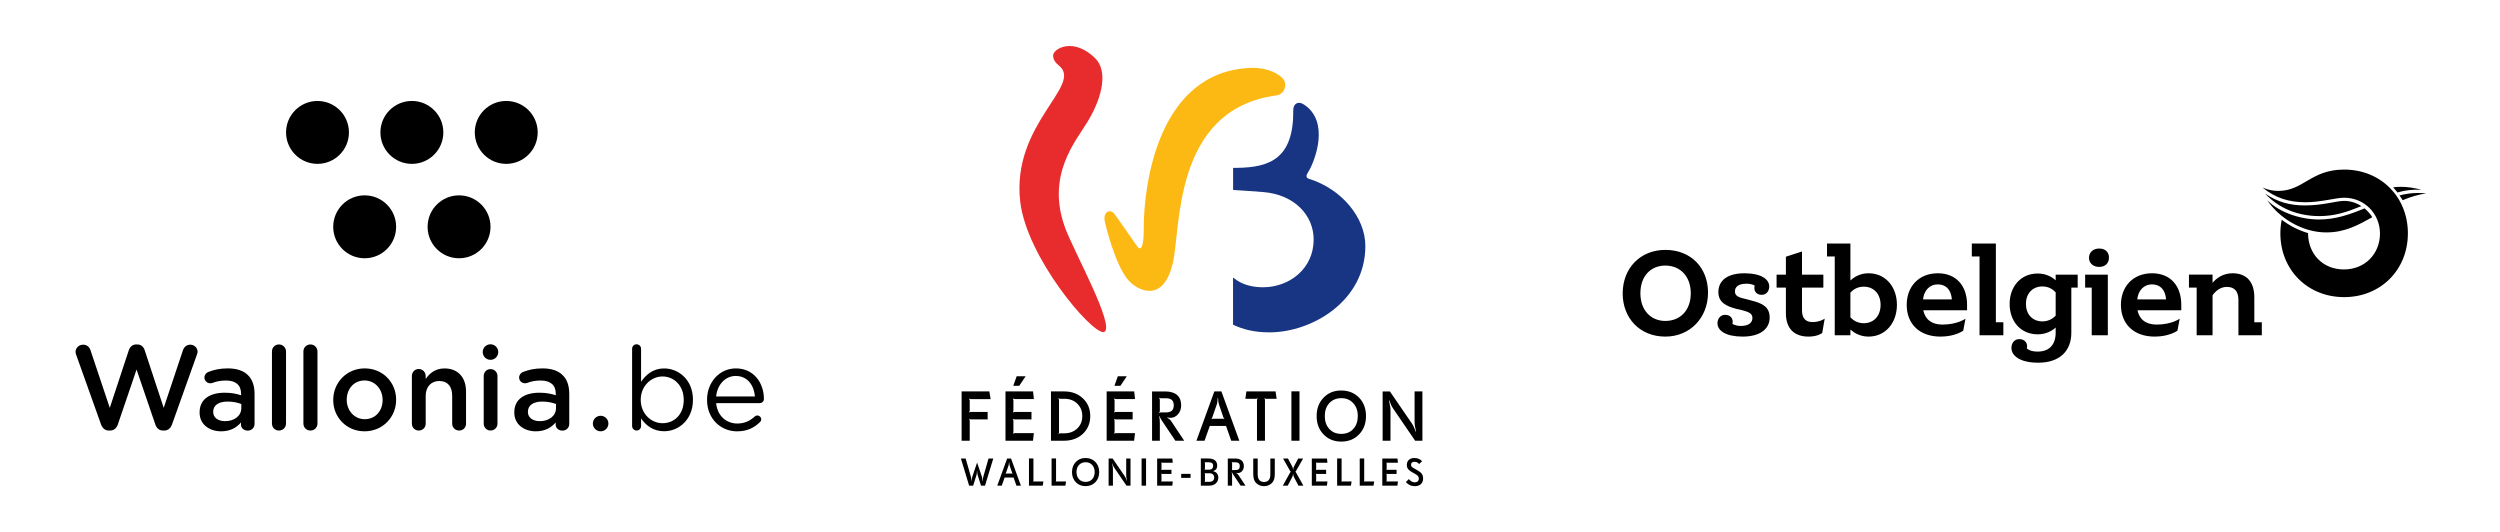 <?xml version="1.0" encoding="utf-8"?>
<!-- Generator: Adobe Illustrator 16.0.0, SVG Export Plug-In . SVG Version: 6.00 Build 0)  -->
<!DOCTYPE svg PUBLIC "-//W3C//DTD SVG 1.1//EN" "http://www.w3.org/Graphics/SVG/1.1/DTD/svg11.dtd">
<svg version="1.1" xmlns="http://www.w3.org/2000/svg" xmlns:xlink="http://www.w3.org/1999/xlink" x="0px" y="0px"
	 width="361.651px" height="77px" viewBox="0 0 361.651 77" enable-background="new 0 0 361.651 77" xml:space="preserve">
<g id="v1" display="none">
	<g display="inline">
		<g>
			<circle cx="256.988" cy="9" r="3.999"/>
			<g id="XMLID_4_">
				<g>
					<path d="M268.984,4.999c2.211,0,4.003,1.792,4.003,4c0,2.211-1.792,4-4.003,4c-2.205,0-3.997-1.788-3.997-4
						C264.987,6.79,266.779,4.999,268.984,4.999z"/>
				</g>
				<g>
				</g>
			</g>
			<circle cx="262.986" cy="21" r="4"/>
			<circle cx="274.985" cy="21" r="4"/>
			<circle cx="280.984" cy="9" r="4"/>
		</g>
		<path d="M226.309,37.269c-0.046-0.104-0.077-0.244-0.077-0.368c0-0.519,0.441-0.915,0.961-0.915c0.457,0,0.811,0.291,0.931,0.688
			l2.459,7.345l2.415-7.315c0.15-0.443,0.472-0.748,0.943-0.748h0.137c0.475,0,0.811,0.305,0.947,0.748l2.411,7.315l2.46-7.363
			c0.139-0.379,0.459-0.67,0.918-0.67c0.503,0,0.931,0.396,0.931,0.9c0,0.126-0.046,0.278-0.092,0.382l-3.159,8.855
			c-0.173,0.474-0.522,0.78-0.979,0.78h-0.185c-0.458,0-0.793-0.292-0.962-0.78l-2.385-6.977l-2.377,6.977
			c-0.167,0.488-0.521,0.78-0.979,0.78h-0.185c-0.455,0-0.791-0.292-0.976-0.78L226.309,37.269z"/>
		<path d="M241.999,44.612v-0.027c0-1.67,1.303-2.492,3.194-2.492c0.865,0,1.479,0.133,2.079,0.319v-0.187
			c0-1.1-0.675-1.684-1.917-1.684c-0.678,0-1.232,0.116-1.717,0.306c-0.103,0.025-0.19,0.044-0.279,0.044
			c-0.409,0-0.747-0.324-0.747-0.73c0-0.325,0.223-0.601,0.485-0.706c0.732-0.28,1.479-0.454,2.489-0.454
			c1.16,0,2.021,0.308,2.565,0.863c0.571,0.559,0.835,1.376,0.835,2.387v3.813c0,0.48-0.382,0.85-0.863,0.85
			c-0.516,0-0.864-0.354-0.864-0.747v-0.297c-0.53,0.633-1.335,1.131-2.521,1.131C243.288,47,241.999,46.166,241.999,44.612z
			 M247.302,44.057v-0.53c-0.454-0.173-1.053-0.308-1.757-0.308c-1.144,0-1.817,0.487-1.817,1.294v0.027
			c0,0.745,0.658,1.173,1.51,1.173C246.41,45.713,247.302,45.038,247.302,44.057z"/>
		<path d="M282.008,44.612v-0.027c0-1.67,1.305-2.492,3.195-2.492c0.863,0,1.479,0.133,2.08,0.319v-0.187
			c0-1.1-0.676-1.684-1.92-1.684c-0.676,0-1.23,0.116-1.716,0.306c-0.101,0.025-0.189,0.044-0.279,0.044
			c-0.407,0-0.746-0.324-0.746-0.73c0-0.325,0.222-0.601,0.485-0.706c0.732-0.28,1.478-0.454,2.49-0.454
			c1.156,0,2.021,0.308,2.564,0.863c0.57,0.559,0.833,1.376,0.833,2.387v3.813c0,0.48-0.38,0.85-0.864,0.85
			c-0.513,0-0.863-0.354-0.863-0.747v-0.297c-0.53,0.633-1.334,1.131-2.522,1.131C283.297,47,282.008,46.166,282.008,44.612z
			 M287.311,44.057v-0.53c-0.454-0.173-1.052-0.308-1.756-0.308c-1.144,0-1.818,0.487-1.818,1.294v0.027
			c0,0.745,0.657,1.173,1.51,1.173C286.42,45.713,287.311,45.038,287.311,44.057z"/>
		<path d="M251.198,36.842c0-0.483,0.383-0.885,0.887-0.885c0.503,0,0.901,0.402,0.901,0.885v9.174c0,0.502-0.398,0.888-0.901,0.888
			c-0.491,0-0.887-0.386-0.887-0.888V36.842z"/>
		<path d="M255.197,36.842c0-0.483,0.384-0.885,0.888-0.885c0.502,0,0.901,0.402,0.901,0.885v9.174c0,0.502-0.399,0.888-0.901,0.888
			c-0.491,0-0.888-0.386-0.888-0.888V36.842z"/>
		<path d="M258.986,43.036v-0.028c0-2.193,1.705-4.007,4.007-4.007c2.301,0,3.992,1.786,3.992,3.979v0.027
			c0,2.18-1.704,3.992-4.02,3.992C260.678,47,258.986,45.213,258.986,43.036z M265.268,43.036v-0.028
			c0-1.35-0.954-2.469-2.302-2.469c-1.38,0-2.261,1.103-2.261,2.441v0.027c0,1.334,0.951,2.453,2.288,2.453
			C264.387,45.461,265.268,44.358,265.268,43.036z"/>
		<path d="M268.987,39.965c0-0.495,0.375-0.887,0.871-0.887c0.495,0,0.884,0.392,0.884,0.887v0.373
			c0.496-0.707,1.208-1.333,2.396-1.333c1.732,0,2.731,1.16,2.731,2.931v4.1c0,0.49-0.378,0.869-0.872,0.869
			c-0.491,0-0.889-0.379-0.889-0.869v-3.56c0-1.193-0.594-1.873-1.636-1.873c-1.018,0-1.731,0.712-1.731,1.901v3.531
			c0,0.49-0.389,0.869-0.884,0.869c-0.478,0-0.871-0.379-0.871-0.869V39.965z"/>
		<path d="M278.119,39.972c0-0.49,0.372-0.883,0.867-0.883c0.49,0,0.882,0.393,0.882,0.883v6.062c0,0.49-0.392,0.864-0.882,0.864
			c-0.479,0-0.867-0.374-0.867-0.864V39.972z"/>
		<path d="M296.984,36.513c0-0.326,0.25-0.577,0.564-0.577c0.324,0,0.578,0.251,0.578,0.577v4.197
			c0.621-0.921,1.523-1.705,2.934-1.705c1.838,0,3.66,1.452,3.66,3.971v0.028c0,2.506-1.809,3.989-3.66,3.989
			c-1.426,0-2.344-0.773-2.934-1.631v0.963c0,0.311-0.24,0.579-0.564,0.579c-0.328,0-0.578-0.269-0.578-0.579V36.513z
			 M303.549,43.02v-0.03c0-1.808-1.244-2.962-2.697-2.962c-1.422,0-2.771,1.201-2.771,2.948v0.028c0,1.779,1.35,2.966,2.771,2.966
			C302.334,45.97,303.549,44.874,303.549,43.02z"/>
		<path d="M310.334,47c-2.104,0-3.822-1.614-3.822-3.985v-0.03c0-2.204,1.555-3.983,3.674-3.983c2.268,0,3.557,1.852,3.557,3.881
			c0,0.311-0.252,0.532-0.535,0.532h-5.539c0.164,1.661,1.332,2.596,2.695,2.596c0.947,0,1.645-0.374,2.209-0.891
			c0.086-0.074,0.191-0.133,0.324-0.133c0.281,0,0.506,0.22,0.506,0.488c0,0.133-0.061,0.267-0.18,0.369
			C312.496,46.542,311.637,47,310.334,47z M312.602,42.571c-0.119-1.395-0.92-2.609-2.443-2.609c-1.336,0-2.342,1.112-2.49,2.609
			H312.602z"/>
		<circle cx="278.981" cy="36.923" r="0.987"/>
		<circle cx="292.985" cy="46.012" r="0.987"/>
		<g opacity="0.6">
			<path d="M254.565,62.495v-4.064c0-0.247,0.191-0.437,0.438-0.437h2.872c0.211,0,0.388,0.178,0.388,0.388
				c0,0.218-0.177,0.388-0.388,0.388h-2.441v1.282h2.124c0.212,0,0.388,0.178,0.388,0.397c0,0.212-0.176,0.381-0.388,0.381h-2.124
				v1.326h2.477c0.212,0,0.388,0.178,0.388,0.391c0,0.219-0.176,0.388-0.388,0.388h-2.907
				C254.757,62.935,254.565,62.743,254.565,62.495z"/>
			<path d="M259.165,62.24l1.469-1.819l-1.385-1.714c-0.069-0.092-0.132-0.206-0.132-0.325c0-0.24,0.182-0.423,0.429-0.423
				c0.184,0,0.289,0.07,0.396,0.213l1.248,1.645l1.234-1.619c0.113-0.154,0.233-0.238,0.424-0.238s0.396,0.154,0.396,0.395
				c0,0.127-0.05,0.225-0.135,0.332l-1.384,1.722l1.454,1.814c0.071,0.091,0.136,0.199,0.136,0.325c0,0.238-0.185,0.423-0.433,0.423
				c-0.184,0-0.288-0.073-0.395-0.213l-1.327-1.729l-1.307,1.698c-0.119,0.158-0.231,0.243-0.423,0.243
				c-0.196,0-0.395-0.157-0.395-0.402C259.038,62.446,259.087,62.348,259.165,62.24z"/>
			<path d="M264.33,58.431c0-0.247,0.189-0.437,0.438-0.437h1.51c1.157,0,1.877,0.656,1.877,1.651v0.014
				c0,1.107-0.889,1.687-1.976,1.687h-0.981v1.191c0,0.24-0.19,0.433-0.43,0.433c-0.248,0-0.438-0.192-0.438-0.433V58.431z
				 M266.208,60.563c0.654,0,1.064-0.369,1.064-0.883v-0.014c0-0.58-0.417-0.884-1.064-0.884h-1.011v1.78H266.208z"/>
			<path d="M268.823,60.478v-0.015c0-1.39,1.073-2.553,2.59-2.553c1.518,0,2.576,1.149,2.576,2.539v0.014
				c0,1.39-1.072,2.556-2.589,2.556C269.882,63.019,268.823,61.869,268.823,60.478z M273.079,60.478v-0.015
				c0-0.96-0.699-1.756-1.679-1.756c-0.981,0-1.666,0.782-1.666,1.742v0.014c0,0.958,0.698,1.75,1.679,1.75
				C272.395,62.213,273.079,61.438,273.079,60.478z"/>
			<path d="M275.039,58.431c0-0.247,0.19-0.437,0.438-0.437h1.765c0.622,0,1.107,0.183,1.425,0.495
				c0.261,0.267,0.409,0.633,0.409,1.063v0.015c0,0.792-0.459,1.271-1.121,1.476l0.946,1.191c0.084,0.105,0.14,0.198,0.14,0.334
				c0,0.241-0.204,0.402-0.416,0.402c-0.198,0-0.324-0.094-0.423-0.227l-1.2-1.532h-1.093v1.326c0,0.24-0.19,0.433-0.432,0.433
				c-0.247,0-0.438-0.192-0.438-0.433V58.431z M277.178,60.442c0.621,0,1.016-0.325,1.016-0.825v-0.014
				c0-0.53-0.381-0.82-1.023-0.82h-1.262v1.659H277.178z"/>
			<path d="M281.331,58.798h-1.199c-0.226,0-0.401-0.183-0.401-0.402c0-0.219,0.176-0.401,0.401-0.401h3.282
				c0.218,0,0.395,0.183,0.395,0.401c0,0.22-0.177,0.402-0.395,0.402h-1.208v3.739c0,0.24-0.196,0.433-0.437,0.433
				s-0.438-0.192-0.438-0.433V58.798z"/>
			<path d="M245.835,67.384c0-0.238,0.189-0.43,0.438-0.43c0.238,0,0.43,0.191,0.43,0.43v4.15c0,0.241-0.191,0.43-0.43,0.43
				c-0.249,0-0.438-0.188-0.438-0.43V67.384z"/>
			<path d="M248.021,67.397c0-0.238,0.19-0.437,0.437-0.437h0.094c0.211,0,0.33,0.105,0.449,0.252l2.471,3.198v-3.034
				c0-0.231,0.191-0.423,0.424-0.423c0.239,0,0.431,0.191,0.431,0.423v4.148c0,0.24-0.184,0.43-0.424,0.43h-0.035
				c-0.204,0-0.33-0.105-0.45-0.26l-2.542-3.288v3.134c0,0.234-0.191,0.423-0.424,0.423c-0.239,0-0.43-0.188-0.43-0.423V67.397z"/>
			<path d="M255.027,71.646l-1.729-4.064c-0.026-0.065-0.049-0.126-0.049-0.205c0-0.231,0.19-0.423,0.438-0.423
				c0.227,0,0.375,0.126,0.444,0.311l1.426,3.563l1.445-3.593c0.059-0.147,0.214-0.28,0.417-0.28c0.241,0,0.431,0.185,0.431,0.416
				c0,0.065-0.021,0.135-0.04,0.182l-1.736,4.095c-0.094,0.22-0.256,0.353-0.503,0.353h-0.05
				C255.281,71.999,255.119,71.866,255.027,71.646z"/>
			<path d="M258.765,71.49v-4.064c0-0.245,0.192-0.437,0.438-0.437h2.874c0.211,0,0.388,0.178,0.388,0.388
				c0,0.22-0.177,0.388-0.388,0.388h-2.443v1.284h2.124c0.212,0,0.388,0.176,0.388,0.396c0,0.212-0.176,0.38-0.388,0.38h-2.124
				v1.327h2.477c0.212,0,0.391,0.178,0.391,0.39c0,0.22-0.179,0.389-0.391,0.389h-2.907C258.957,71.93,258.765,71.737,258.765,71.49
				z"/>
			<path d="M263.367,71.376c-0.101-0.065-0.17-0.188-0.17-0.33c0-0.227,0.183-0.401,0.408-0.401c0.12,0,0.2,0.035,0.255,0.077
				c0.408,0.324,0.847,0.507,1.383,0.507c0.537,0,0.876-0.252,0.876-0.619v-0.014c0-0.353-0.197-0.545-1.115-0.757
				c-1.052-0.252-1.645-0.563-1.645-1.474v-0.015c0-0.846,0.705-1.434,1.687-1.434c0.62,0,1.122,0.163,1.567,0.46
				c0.099,0.059,0.189,0.175,0.189,0.346c0,0.227-0.184,0.404-0.408,0.404c-0.085,0-0.155-0.023-0.227-0.063
				c-0.382-0.25-0.747-0.376-1.137-0.376c-0.507,0-0.803,0.262-0.803,0.586v0.015c0,0.381,0.224,0.549,1.177,0.777
				c1.045,0.252,1.581,0.624,1.581,1.446v0.012c0,0.925-0.727,1.476-1.764,1.476C264.553,71.999,263.916,71.787,263.367,71.376z"/>
			<path d="M269.117,67.793h-1.201c-0.226,0-0.402-0.183-0.402-0.402s0.177-0.401,0.402-0.401h3.282
				c0.217,0,0.396,0.182,0.396,0.401s-0.179,0.402-0.396,0.402h-1.207v3.741c0,0.241-0.198,0.43-0.438,0.43
				c-0.241,0-0.437-0.188-0.437-0.43V67.793z"/>
			<path d="M272.475,67.397c0-0.238,0.188-0.437,0.438-0.437h0.093c0.188,0,0.316,0.099,0.401,0.231l1.495,2.345l1.503-2.35
				c0.092-0.149,0.22-0.227,0.395-0.227h0.094c0.246,0,0.437,0.198,0.437,0.437v4.137c0,0.241-0.19,0.43-0.437,0.43
				c-0.235,0-0.433-0.198-0.433-0.43V68.57l-1.206,1.813c-0.091,0.141-0.204,0.227-0.367,0.227c-0.155,0-0.267-0.086-0.359-0.227
				l-1.2-1.799v2.957c0,0.241-0.19,0.423-0.429,0.423c-0.24,0-0.424-0.182-0.424-0.423V67.397z"/>
			<path d="M278.598,71.49v-4.064c0-0.245,0.19-0.437,0.438-0.437h2.872c0.211,0,0.388,0.178,0.388,0.388
				c0,0.22-0.177,0.388-0.388,0.388h-2.44v1.284h2.123c0.211,0,0.388,0.176,0.388,0.396c0,0.212-0.177,0.38-0.388,0.38h-2.123v1.327
				h2.476c0.213,0,0.388,0.178,0.388,0.39c0,0.22-0.175,0.389-0.388,0.389h-2.907C278.788,71.93,278.598,71.737,278.598,71.49z"/>
			<path d="M283.325,67.397c0-0.238,0.19-0.437,0.437-0.437h0.094c0.211,0,0.33,0.105,0.45,0.252l2.47,3.198v-3.034
				c0-0.231,0.191-0.423,0.424-0.423c0.239,0,0.43,0.191,0.43,0.423v4.148c0,0.24-0.184,0.43-0.423,0.43h-0.035
				c-0.204,0-0.333-0.105-0.452-0.26l-2.54-3.288v3.134c0,0.234-0.191,0.423-0.424,0.423c-0.239,0-0.43-0.188-0.43-0.423V67.397z"/>
			<path d="M290.112,67.793h-1.2c-0.226,0-0.401-0.183-0.401-0.402s0.176-0.401,0.401-0.401h3.281c0.219,0,0.395,0.182,0.395,0.401
				s-0.176,0.402-0.395,0.402h-1.207v3.741c0,0.241-0.196,0.43-0.436,0.43c-0.241,0-0.438-0.188-0.438-0.43V67.793z"/>
		</g>
	</g>
	<g display="inline">
		<g>
			<circle fill="#06070A" cx="39.103" cy="19.833" r="3.708"/>
			<circle fill="#06070A" cx="50.227" cy="19.833" r="3.708"/>
			<circle fill="#06070A" cx="44.663" cy="30.959" r="3.708"/>
			<circle fill="#06070A" cx="55.789" cy="30.959" r="3.709"/>
			<circle fill="#06070A" cx="61.352" cy="19.833" r="3.709"/>
			<path fill="#06070A" d="M66.914,5c-2.049,0-3.709,1.66-3.709,3.707c0,2.049,1.66,3.71,3.709,3.71c2.047,0,3.709-1.661,3.709-3.71
				C70.623,6.66,68.961,5,66.914,5z M66.914,10.934c-1.229,0-2.225-0.996-2.225-2.226c0-1.229,0.996-2.225,2.225-2.225
				c1.23,0,2.225,0.996,2.225,2.225C69.139,9.938,68.145,10.934,66.914,10.934z"/>
			<path fill="#06070A" d="M72.476,16.125c-2.048,0-3.71,1.66-3.71,3.708s1.662,3.71,3.71,3.71s3.709-1.662,3.709-3.71
				S74.523,16.125,72.476,16.125z M72.476,22.059c-1.228,0-2.225-0.996-2.225-2.226c0-1.228,0.997-2.225,2.225-2.225
				c1.229,0,2.226,0.997,2.226,2.225C74.701,21.063,73.705,22.059,72.476,22.059z"/>
			<path fill="#06070A" d="M66.914,27.251c-2.049,0-3.71,1.66-3.71,3.708c0,2.047,1.661,3.709,3.71,3.709
				c2.047,0,3.709-1.662,3.709-3.709C70.623,28.911,68.961,27.251,66.914,27.251z M66.914,33.184c-1.229,0-2.225-0.996-2.225-2.225
				s0.996-2.225,2.225-2.225c1.229,0,2.225,0.996,2.225,2.225S68.144,33.184,66.914,33.184z"/>
		</g>
		<g>
			<path fill="#010101" d="M5.051,43.071C5.021,43,5,42.906,5,42.824c0-0.35,0.299-0.617,0.648-0.617
				c0.309,0,0.545,0.195,0.627,0.463l1.655,4.947l1.625-4.926c0.103-0.299,0.319-0.504,0.638-0.504h0.092
				c0.319,0,0.545,0.205,0.639,0.504l1.625,4.926l1.654-4.957c0.094-0.258,0.309-0.453,0.617-0.453c0.34,0,0.628,0.268,0.628,0.607
				c0,0.082-0.03,0.186-0.062,0.257l-2.129,5.964c-0.113,0.319-0.35,0.525-0.658,0.525h-0.123c-0.309,0-0.535-0.195-0.648-0.525
				l-1.604-4.699l-1.605,4.699c-0.112,0.33-0.35,0.525-0.658,0.525H7.838c-0.309,0-0.534-0.195-0.658-0.525L5.051,43.071z"/>
			<path fill="#010101" d="M15.744,47.895v-0.021c0-1.172,0.916-1.748,2.242-1.748c0.606,0,1.039,0.094,1.46,0.227v-0.133
				c0-0.771-0.474-1.184-1.347-1.184c-0.474,0-0.864,0.082-1.203,0.217c-0.072,0.02-0.135,0.03-0.195,0.03
				c-0.289,0-0.525-0.226-0.525-0.515c0-0.226,0.154-0.421,0.34-0.493c0.514-0.195,1.039-0.319,1.748-0.319
				c0.813,0,1.419,0.217,1.8,0.607c0.401,0.391,0.586,0.967,0.586,1.676v2.674c0,0.34-0.267,0.597-0.606,0.597
				c-0.36,0-0.607-0.247-0.607-0.524v-0.205c-0.369,0.441-0.936,0.791-1.768,0.791C16.648,49.57,15.744,48.984,15.744,47.895z
				 M19.467,47.504v-0.371c-0.318-0.123-0.74-0.215-1.234-0.215c-0.802,0-1.275,0.339-1.275,0.904v0.021
				c0,0.524,0.463,0.823,1.061,0.823C18.84,48.666,19.467,48.192,19.467,47.504z"/>
			<path fill="#010101" d="M22.213,42.516c0-0.339,0.268-0.617,0.617-0.617s0.627,0.278,0.627,0.617v6.377
				c0,0.35-0.277,0.616-0.627,0.616c-0.34,0-0.617-0.267-0.617-0.616V42.516z"/>
			<path fill="#010101" d="M25.154,42.516c0-0.339,0.267-0.617,0.616-0.617c0.351,0,0.628,0.278,0.628,0.617v6.377
				c0,0.35-0.277,0.616-0.628,0.616c-0.339,0-0.616-0.267-0.616-0.616V42.516z"/>
			<path fill="#010101" d="M27.725,46.773v-0.021c0-1.553,1.234-2.839,2.9-2.839s2.889,1.266,2.889,2.818v0.021
				c0,1.542-1.233,2.828-2.91,2.828C28.948,49.581,27.725,48.316,27.725,46.773z M32.27,46.773v-0.021
				c0-0.956-0.688-1.749-1.666-1.749c-0.997,0-1.635,0.782-1.635,1.729v0.021c0,0.946,0.689,1.737,1.656,1.737
				C31.633,48.49,32.27,47.709,32.27,46.773z"/>
			<path fill="#010101" d="M34.779,44.594c0-0.35,0.268-0.628,0.617-0.628s0.627,0.278,0.627,0.628v0.268
				c0.35-0.504,0.854-0.947,1.697-0.947c1.223,0,1.934,0.823,1.934,2.078v2.9c0,0.35-0.268,0.616-0.617,0.616
				s-0.628-0.267-0.628-0.616v-2.52c0-0.844-0.421-1.327-1.162-1.327c-0.72,0-1.224,0.504-1.224,1.347v2.5
				c0,0.35-0.277,0.616-0.627,0.616c-0.34,0-0.617-0.267-0.617-0.616V44.594z"/>
			<path fill="#010101" d="M41.135,42.567c0-0.37,0.309-0.606,0.709-0.606c0.401,0,0.71,0.236,0.71,0.606v0.062
				c0,0.371-0.309,0.617-0.71,0.617c-0.4,0-0.709-0.246-0.709-0.617V42.567z M41.227,44.594c0-0.35,0.268-0.628,0.617-0.628
				s0.627,0.278,0.627,0.628v4.299c0,0.35-0.277,0.616-0.627,0.616c-0.34,0-0.617-0.267-0.617-0.616V44.594z"/>
			<path fill="#010101" d="M46.584,49.581c-1.572,0-2.786-1.142-2.786-2.817v-0.021c0-1.553,1.101-2.828,2.653-2.828
				c1.728,0,2.581,1.42,2.581,2.674c0,0.35-0.268,0.597-0.587,0.597h-3.403c0.134,0.885,0.761,1.378,1.563,1.378
				c0.524,0,0.936-0.186,1.285-0.473c0.093-0.072,0.175-0.113,0.318-0.113c0.278,0,0.494,0.216,0.494,0.504
				c0,0.154-0.072,0.288-0.164,0.381C48.045,49.303,47.428,49.581,46.584,49.581z M47.818,46.361
				c-0.082-0.801-0.555-1.429-1.377-1.429c-0.762,0-1.297,0.587-1.41,1.429H47.818z"/>
			<path fill="#010101" d="M53.135,46.311c0-0.34,0.278-0.617,0.607-0.617h1.934c0.328,0,0.605,0.277,0.605,0.617
				c0,0.329-0.277,0.607-0.605,0.607h-1.934C53.413,46.918,53.135,46.64,53.135,46.311z"/>
			<path fill="#010101" d="M60.816,42.896c0-0.359,0.278-0.638,0.639-0.638h2.591c0.823,0,1.471,0.226,1.882,0.638
				c0.318,0.318,0.483,0.709,0.483,1.193v0.02c0,0.864-0.493,1.327-1.028,1.605c0.844,0.287,1.43,0.771,1.43,1.748v0.02
				c0,1.286-1.06,1.975-2.664,1.975h-2.693c-0.36,0-0.639-0.277-0.639-0.637V42.896z M63.789,45.293
				c0.813,0,1.357-0.319,1.357-0.977v-0.021c0-0.565-0.453-0.915-1.266-0.915h-1.82v1.913H63.789z M64.159,48.336
				c0.864,0,1.388-0.339,1.388-0.986v-0.021c0-0.605-0.482-0.967-1.48-0.967h-2.006v1.975H64.159z"/>
			<path fill="#010101" d="M68.098,44.594c0-0.35,0.268-0.628,0.617-0.628s0.627,0.278,0.627,0.628v0.555
				c0.288-0.679,0.822-1.193,1.367-1.193c0.392,0,0.617,0.258,0.617,0.617c0,0.33-0.215,0.545-0.493,0.598
				c-0.884,0.153-1.491,0.832-1.491,2.117v1.605c0,0.338-0.277,0.616-0.627,0.616c-0.34,0-0.617-0.267-0.617-0.616V44.594z"/>
			<path fill="#010101" d="M77.168,48.893c0,0.338-0.277,0.616-0.627,0.616c-0.34,0-0.628-0.267-0.628-0.616v-0.278
				c-0.35,0.515-0.854,0.956-1.696,0.956c-1.225,0-1.934-0.822-1.934-2.088v-2.889c0-0.35,0.277-0.628,0.617-0.628
				c0.35,0,0.627,0.278,0.627,0.628v2.52c0,0.843,0.422,1.316,1.162,1.316c0.72,0,1.224-0.494,1.224-1.338v-2.498
				c0-0.35,0.278-0.628,0.628-0.628c0.339,0,0.627,0.278,0.627,0.628V48.893z"/>
			<path fill="#010101" d="M78.607,48.553l1.543-1.852l-1.43-1.697c-0.134-0.164-0.205-0.308-0.205-0.473
				c0-0.35,0.267-0.576,0.575-0.576c0.247,0,0.421,0.113,0.575,0.309l1.225,1.605l1.244-1.595c0.145-0.185,0.318-0.319,0.535-0.319
				c0.328,0,0.586,0.237,0.586,0.545c0,0.176-0.072,0.299-0.176,0.422l-1.47,1.759l1.522,1.8c0.133,0.164,0.205,0.309,0.205,0.473
				c0,0.35-0.268,0.576-0.576,0.576c-0.246,0-0.422-0.113-0.576-0.318l-1.316-1.697l-1.315,1.697
				c-0.144,0.174-0.319,0.318-0.546,0.318c-0.318,0-0.575-0.236-0.575-0.545C78.433,48.81,78.494,48.676,78.607,48.553z"/>
			<path fill="#010101" d="M86.886,49.581c-1.573,0-2.786-1.142-2.786-2.817v-0.021c0-1.553,1.1-2.828,2.652-2.828
				c1.729,0,2.582,1.42,2.582,2.674c0,0.35-0.268,0.597-0.587,0.597h-3.403c0.133,0.885,0.761,1.378,1.563,1.378
				c0.525,0,0.936-0.186,1.285-0.473c0.094-0.072,0.176-0.113,0.319-0.113c0.278,0,0.493,0.216,0.493,0.504
				c0,0.154-0.072,0.288-0.164,0.381C88.346,49.303,87.729,49.581,86.886,49.581z M88.12,46.361
				c-0.083-0.801-0.556-1.429-1.378-1.429c-0.762,0-1.296,0.587-1.409,1.429H88.12z"/>
			<path fill="#010101" d="M90.681,42.516c0-0.339,0.267-0.617,0.616-0.617s0.628,0.278,0.628,0.617v6.377
				c0,0.35-0.278,0.616-0.628,0.616c-0.339,0-0.616-0.267-0.616-0.616V42.516z"/>
			<path fill="#010101" d="M93.621,42.516c0-0.339,0.268-0.617,0.617-0.617s0.627,0.278,0.627,0.617v6.377
				c0,0.35-0.277,0.616-0.627,0.616c-0.339,0-0.617-0.267-0.617-0.616V42.516z"/>
			<path fill="#010101" d="M98.979,49.581c-1.573,0-2.787-1.142-2.787-2.817v-0.021c0-1.553,1.101-2.828,2.653-2.828
				c1.728,0,2.581,1.42,2.581,2.674c0,0.35-0.267,0.597-0.586,0.597h-3.403c0.133,0.885,0.76,1.378,1.563,1.378
				c0.524,0,0.936-0.186,1.285-0.473c0.093-0.072,0.175-0.113,0.318-0.113c0.278,0,0.494,0.216,0.494,0.504
				c0,0.154-0.072,0.288-0.164,0.381C100.439,49.303,99.822,49.581,98.979,49.581z M100.213,46.361
				c-0.082-0.801-0.555-1.429-1.377-1.429c-0.762,0-1.297,0.587-1.41,1.429H100.213z"/>
			<path fill="#010101" d="M102.496,48.912c-0.133-0.072-0.236-0.227-0.236-0.432c0-0.277,0.216-0.504,0.504-0.504
				c0.104,0,0.195,0.031,0.268,0.072c0.524,0.35,1.069,0.524,1.563,0.524c0.535,0,0.844-0.227,0.844-0.587v-0.02
				c0-0.422-0.576-0.566-1.213-0.762c-0.803-0.227-1.697-0.555-1.697-1.594v-0.021c0-1.028,0.854-1.655,1.934-1.655
				c0.575,0,1.182,0.164,1.707,0.441c0.174,0.093,0.298,0.258,0.298,0.473c0,0.289-0.226,0.505-0.515,0.505
				c-0.103,0-0.164-0.021-0.246-0.062c-0.442-0.227-0.895-0.371-1.275-0.371c-0.483,0-0.762,0.227-0.762,0.535v0.021
				c0,0.401,0.587,0.565,1.225,0.771c0.791,0.247,1.686,0.606,1.686,1.583v0.021c0,1.141-0.884,1.707-2.016,1.707
				C103.875,49.561,103.123,49.344,102.496,48.912z"/>
		</g>
		<g>
			<path fill="#010101" d="M15.695,55.176c0-0.35,0.277-0.628,0.637-0.628c0.35,0,0.628,0.278,0.628,0.628v6.047
				c0,0.35-0.278,0.627-0.628,0.627c-0.359,0-0.637-0.277-0.637-0.627V55.176z"/>
			<path fill="#010101" d="M18.738,56.934c0-0.35,0.268-0.627,0.617-0.627s0.628,0.277,0.628,0.627v0.268
				c0.35-0.504,0.854-0.946,1.696-0.946c1.225,0,1.934,0.823,1.934,2.077v2.9c0,0.35-0.268,0.617-0.617,0.617
				s-0.627-0.268-0.627-0.617v-2.52c0-0.844-0.422-1.326-1.162-1.326c-0.72,0-1.224,0.504-1.224,1.347v2.499
				c0,0.35-0.278,0.617-0.628,0.617c-0.339,0-0.617-0.268-0.617-0.617V56.934z"/>
			<path fill="#010101" d="M25.372,60.297v-2.859h-0.206c-0.298,0-0.535-0.236-0.535-0.535c0-0.298,0.237-0.534,0.535-0.534h0.206
				v-0.925c0-0.34,0.277-0.617,0.627-0.617c0.339,0,0.617,0.277,0.617,0.617v0.925h0.978c0.297,0,0.545,0.236,0.545,0.534
				c0,0.299-0.248,0.535-0.545,0.535h-0.978v2.664c0,0.482,0.247,0.678,0.669,0.678c0.144,0,0.268-0.03,0.309-0.03
				c0.277,0,0.523,0.226,0.523,0.515c0,0.226-0.154,0.41-0.328,0.482c-0.268,0.093-0.525,0.145-0.854,0.145
				C26.02,61.891,25.372,61.489,25.372,60.297z"/>
			<path fill="#010101" d="M31.674,61.922c-1.572,0-2.787-1.143-2.787-2.818v-0.021c0-1.553,1.102-2.828,2.654-2.828
				c1.727,0,2.58,1.419,2.58,2.674c0,0.35-0.267,0.597-0.586,0.597h-3.403c0.134,0.885,0.761,1.378,1.563,1.378
				c0.523,0,0.936-0.185,1.285-0.474c0.092-0.071,0.175-0.113,0.318-0.113c0.277,0,0.494,0.217,0.494,0.504
				c0,0.154-0.072,0.289-0.164,0.381C33.135,61.644,32.518,61.922,31.674,61.922z M32.908,58.703
				c-0.082-0.803-0.555-1.43-1.378-1.43c-0.761,0-1.296,0.586-1.409,1.43H32.908z"/>
			<path fill="#010101" d="M35.396,56.934c0-0.35,0.268-0.627,0.617-0.627s0.627,0.277,0.627,0.627v0.556
				c0.289-0.679,0.823-1.192,1.368-1.192c0.392,0,0.617,0.256,0.617,0.616c0,0.329-0.216,0.546-0.493,0.597
				c-0.885,0.154-1.492,0.833-1.492,2.118v1.604c0,0.34-0.277,0.617-0.627,0.617c-0.339,0-0.617-0.268-0.617-0.617V56.934z"/>
			<path fill="#010101" d="M39.645,56.934c0-0.35,0.268-0.627,0.617-0.627s0.627,0.277,0.627,0.627v0.268
				c0.35-0.504,0.854-0.946,1.697-0.946c1.223,0,1.933,0.823,1.933,2.077v2.9c0,0.35-0.268,0.617-0.617,0.617
				s-0.628-0.268-0.628-0.617v-2.52c0-0.844-0.421-1.326-1.161-1.326c-0.72,0-1.224,0.504-1.224,1.347v2.499
				c0,0.35-0.277,0.617-0.627,0.617c-0.34,0-0.617-0.268-0.617-0.617V56.934z"/>
			<path fill="#010101" d="M45.66,60.234v-0.02c0-1.173,0.915-1.749,2.242-1.749c0.605,0,1.038,0.093,1.459,0.227v-0.134
				c0-0.771-0.473-1.183-1.346-1.183c-0.474,0-0.865,0.083-1.203,0.216c-0.072,0.021-0.135,0.031-0.196,0.031
				c-0.288,0-0.524-0.227-0.524-0.515c0-0.226,0.154-0.421,0.34-0.493c0.514-0.195,1.038-0.318,1.748-0.318
				c0.813,0,1.419,0.215,1.799,0.605c0.402,0.391,0.587,0.967,0.587,1.677v2.674c0,0.339-0.268,0.597-0.606,0.597
				c-0.36,0-0.607-0.247-0.607-0.525v-0.205c-0.37,0.442-0.936,0.792-1.769,0.792C46.564,61.911,45.66,61.324,45.66,60.234z
				 M49.383,59.844v-0.37c-0.318-0.123-0.74-0.216-1.234-0.216c-0.802,0-1.275,0.34-1.275,0.904v0.021
				c0,0.524,0.463,0.822,1.06,0.822C48.756,61.006,49.383,60.533,49.383,59.844z"/>
			<path fill="#010101" d="M52.261,60.297v-2.859h-0.206c-0.298,0-0.535-0.236-0.535-0.535c0-0.298,0.237-0.534,0.535-0.534h0.206
				v-0.925c0-0.34,0.278-0.617,0.628-0.617c0.339,0,0.616,0.277,0.616,0.617v0.925h0.978c0.298,0,0.545,0.236,0.545,0.534
				c0,0.299-0.247,0.535-0.545,0.535h-0.978v2.664c0,0.482,0.247,0.678,0.669,0.678c0.144,0,0.268-0.03,0.309-0.03
				c0.277,0,0.523,0.226,0.523,0.515c0,0.226-0.154,0.41-0.328,0.482c-0.268,0.093-0.525,0.145-0.854,0.145
				C52.908,61.891,52.261,61.489,52.261,60.297z"/>
			<path fill="#010101" d="M56.209,54.908c0-0.371,0.309-0.607,0.711-0.607c0.4,0,0.709,0.236,0.709,0.607v0.062
				c0,0.37-0.309,0.616-0.709,0.616c-0.402,0-0.711-0.246-0.711-0.616V54.908z M56.303,56.934c0-0.35,0.268-0.627,0.617-0.627
				s0.627,0.277,0.627,0.627v4.299c0,0.35-0.277,0.617-0.627,0.617c-0.34,0-0.617-0.268-0.617-0.617V56.934z"/>
			<path fill="#010101" d="M58.873,59.113v-0.02c0-1.553,1.234-2.839,2.9-2.839s2.889,1.265,2.889,2.817v0.021
				c0,1.542-1.233,2.828-2.91,2.828C60.097,61.922,58.873,60.656,58.873,59.113z M63.418,59.113v-0.02
				c0-0.957-0.688-1.748-1.666-1.748c-0.997,0-1.635,0.781-1.635,1.727v0.021c0,0.945,0.689,1.737,1.656,1.737
				C62.781,60.831,63.418,60.05,63.418,59.113z"/>
			<path fill="#010101" d="M65.928,56.934c0-0.35,0.268-0.627,0.617-0.627s0.627,0.277,0.627,0.627v0.268
				c0.35-0.504,0.854-0.946,1.697-0.946c1.223,0,1.934,0.823,1.934,2.077v2.9c0,0.35-0.268,0.617-0.617,0.617
				s-0.628-0.268-0.628-0.617v-2.52c0-0.844-0.421-1.326-1.161-1.326c-0.721,0-1.225,0.504-1.225,1.347v2.499
				c0,0.35-0.277,0.617-0.627,0.617c-0.34,0-0.617-0.268-0.617-0.617V56.934z"/>
			<path fill="#010101" d="M71.943,60.234v-0.02c0-1.173,0.916-1.749,2.242-1.749c0.606,0,1.039,0.093,1.46,0.227v-0.134
				c0-0.771-0.473-1.183-1.347-1.183c-0.473,0-0.864,0.083-1.203,0.216c-0.072,0.021-0.134,0.031-0.195,0.031
				c-0.289,0-0.525-0.227-0.525-0.515c0-0.226,0.154-0.421,0.34-0.493c0.514-0.195,1.039-0.318,1.748-0.318
				c0.813,0,1.42,0.215,1.8,0.605c0.401,0.391,0.587,0.967,0.587,1.677v2.674c0,0.339-0.268,0.597-0.607,0.597
				c-0.359,0-0.607-0.247-0.607-0.525v-0.205c-0.369,0.442-0.936,0.792-1.768,0.792C72.849,61.911,71.943,61.324,71.943,60.234z
				 M75.666,59.844v-0.37c-0.318-0.123-0.74-0.216-1.234-0.216c-0.801,0-1.274,0.34-1.274,0.904v0.021
				c0,0.524,0.462,0.822,1.06,0.822C75.039,61.006,75.666,60.533,75.666,59.844z"/>
			<path fill="#010101" d="M78.412,54.856c0-0.339,0.268-0.617,0.617-0.617s0.627,0.278,0.627,0.617v6.376
				c0,0.35-0.277,0.617-0.627,0.617c-0.34,0-0.617-0.268-0.617-0.617V54.856z"/>
			<path fill="#010101" d="M81.888,60.327c0.411,0,0.72,0.309,0.72,0.71v0.103c0,0.401-0.309,0.71-0.72,0.71
				c-0.421,0-0.729-0.309-0.729-0.71v-0.103C81.158,60.636,81.467,60.327,81.888,60.327z"/>
			<path fill="#010101" d="M84.047,54.856c0-0.35,0.268-0.617,0.617-0.617s0.627,0.268,0.627,0.617v2.417
				c0.402-0.566,0.967-1.019,1.852-1.019c1.275,0,2.52,1.008,2.52,2.817v0.021c0,1.799-1.234,2.817-2.52,2.817
				c-0.904,0-1.471-0.452-1.852-0.956v0.277c0,0.34-0.277,0.617-0.627,0.617c-0.339,0-0.617-0.277-0.617-0.617V54.856z
				 M88.397,59.094v-0.021c0-1.049-0.71-1.737-1.554-1.737c-0.842,0-1.583,0.699-1.583,1.737v0.021c0,1.038,0.741,1.737,1.583,1.737
				C87.698,60.831,88.397,60.162,88.397,59.094z"/>
			<path fill="#010101" d="M93.437,61.922c-1.573,0-2.787-1.143-2.787-2.818v-0.021c0-1.553,1.101-2.828,2.653-2.828
				c1.728,0,2.581,1.419,2.581,2.674c0,0.35-0.268,0.597-0.587,0.597h-3.403c0.134,0.885,0.761,1.378,1.563,1.378
				c0.524,0,0.936-0.185,1.285-0.474c0.093-0.071,0.175-0.113,0.318-0.113c0.278,0,0.494,0.217,0.494,0.504
				c0,0.154-0.072,0.289-0.164,0.381C94.896,61.644,94.279,61.922,93.437,61.922z M94.67,58.703c-0.082-0.803-0.555-1.43-1.377-1.43
				c-0.762,0-1.297,0.586-1.41,1.43H94.67z"/>
		</g>
		
			<line fill="none" stroke="#010101" stroke-width="0.262" stroke-miterlimit="10" x1="15.72" y1="64.256" x2="95.859" y2="64.256"/>
		<line fill="none" stroke="#010101" stroke-width="0.262" stroke-miterlimit="10" x1="15.72" y1="72" x2="95.859" y2="72"/>
		<g>
			<path fill="#010101" d="M13.672,66.181c0-0.126,0.104-0.229,0.223-0.229h1.171c1.263,0,2.134,0.866,2.134,1.996v0.012
				c0,1.131-0.871,2.008-2.134,2.008h-1.171c-0.119,0-0.223-0.104-0.223-0.229V66.181z M15.065,69.549
				c1.016,0,1.663-0.689,1.663-1.578v-0.012c0-0.889-0.647-1.589-1.663-1.589h-0.94v3.179H15.065z"/>
			<path fill="#010101" d="M19.552,70.036c-0.814,0-1.479-0.626-1.479-1.544V68.48c0-0.854,0.602-1.543,1.422-1.543
				c0.878,0,1.377,0.718,1.377,1.504c0,0.12-0.098,0.206-0.207,0.206H18.52c0.063,0.643,0.516,1.004,1.043,1.004
				c0.367,0,0.638-0.144,0.855-0.345c0.035-0.027,0.074-0.051,0.127-0.051c0.108,0,0.194,0.086,0.194,0.189
				c0,0.051-0.022,0.104-0.069,0.143C20.389,69.857,20.057,70.036,19.552,70.036z M20.43,68.32c-0.046-0.539-0.355-1.01-0.947-1.01
				c-0.516,0-0.906,0.431-0.963,1.01H20.43z M19.368,66.496c0-0.028,0.011-0.063,0.028-0.086l0.345-0.521
				c0.058-0.086,0.12-0.133,0.206-0.133c0.139,0,0.311,0.092,0.311,0.172c0,0.047-0.035,0.086-0.08,0.133l-0.432,0.407
				c-0.092,0.092-0.16,0.108-0.27,0.108C19.414,66.576,19.368,66.542,19.368,66.496z"/>
			<path fill="#010101" d="M21.863,65.975c0-0.121,0.098-0.225,0.219-0.225c0.126,0,0.224,0.104,0.224,0.225v3.797
				c0,0.127-0.092,0.225-0.218,0.225c-0.127,0-0.225-0.098-0.225-0.225V65.975z"/>
			<path fill="#010101" d="M24.801,70.036c-0.814,0-1.48-0.626-1.48-1.544V68.48c0-0.854,0.604-1.543,1.424-1.543
				c0.877,0,1.377,0.718,1.377,1.504c0,0.12-0.098,0.206-0.207,0.206h-2.146c0.064,0.643,0.518,1.004,1.045,1.004
				c0.367,0,0.637-0.144,0.854-0.345c0.034-0.027,0.075-0.051,0.126-0.051c0.109,0,0.195,0.086,0.195,0.189
				c0,0.051-0.023,0.104-0.068,0.143C25.639,69.857,25.306,70.036,24.801,70.036z M25.679,68.32c-0.046-0.539-0.356-1.01-0.946-1.01
				c-0.517,0-0.906,0.431-0.965,1.01H25.679z M24.617,66.496c0-0.028,0.012-0.063,0.029-0.086l0.344-0.521
				c0.057-0.086,0.121-0.133,0.207-0.133c0.137,0,0.309,0.092,0.309,0.172c0,0.047-0.033,0.086-0.08,0.133l-0.43,0.407
				c-0.092,0.092-0.16,0.108-0.27,0.108C24.663,66.576,24.617,66.542,24.617,66.496z"/>
			<path fill="#010101" d="M27.147,70.547c-0.069-0.035-0.114-0.104-0.114-0.184c0-0.098,0.097-0.195,0.2-0.195
				c0.04,0,0.069,0.012,0.098,0.029c0.31,0.205,0.665,0.32,1.05,0.32c0.654,0,1.078-0.361,1.078-1.055v-0.351
				c-0.258,0.345-0.619,0.626-1.164,0.626c-0.711,0-1.395-0.534-1.395-1.389v-0.012c0-0.866,0.688-1.4,1.395-1.4
				c0.557,0,0.918,0.275,1.158,0.598v-0.339c0-0.12,0.092-0.224,0.219-0.224c0.126,0,0.223,0.104,0.223,0.224v2.255
				c0,0.459-0.137,0.809-0.378,1.049c-0.264,0.265-0.659,0.396-1.13,0.396C27.934,70.896,27.52,70.775,27.147,70.547z
				 M29.471,68.344v-0.012c0-0.607-0.527-1.004-1.09-1.004s-1.027,0.391-1.027,0.998v0.012c0,0.597,0.477,1.01,1.027,1.01
				C28.943,69.348,29.471,68.939,29.471,68.344z"/>
			<path fill="#010101" d="M30.83,69.106v-0.011c0-0.626,0.517-0.959,1.268-0.959c0.379,0,0.648,0.052,0.912,0.127V68.16
				c0-0.533-0.326-0.809-0.883-0.809c-0.299,0-0.551,0.068-0.77,0.166c-0.027,0.012-0.057,0.018-0.08,0.018
				c-0.104,0-0.195-0.086-0.195-0.189c0-0.092,0.064-0.161,0.121-0.184c0.293-0.127,0.591-0.201,0.97-0.201
				c0.419,0,0.739,0.109,0.958,0.327c0.201,0.2,0.305,0.487,0.305,0.866v1.623c0,0.127-0.092,0.219-0.213,0.219
				c-0.127,0-0.213-0.092-0.213-0.207v-0.27c-0.206,0.27-0.551,0.511-1.072,0.511C31.387,70.03,30.83,69.715,30.83,69.106z
				 M33.016,68.877V68.59c-0.218-0.063-0.51-0.126-0.871-0.126c-0.557,0-0.867,0.241-0.867,0.614v0.012
				c0,0.373,0.345,0.59,0.746,0.59C32.568,69.68,33.016,69.348,33.016,68.877z"/>
			<path fill="#010101" d="M34.674,69.182v-1.791h-0.24c-0.104,0-0.195-0.092-0.195-0.194c0-0.108,0.092-0.195,0.195-0.195h0.24
				v-0.7c0-0.12,0.092-0.223,0.219-0.223c0.12,0,0.223,0.103,0.223,0.223v0.7h0.77c0.109,0,0.201,0.092,0.201,0.195
				c0,0.108-0.092,0.194-0.201,0.194h-0.77v1.732c0,0.362,0.201,0.494,0.5,0.494c0.154,0,0.234-0.04,0.27-0.04
				c0.104,0,0.189,0.086,0.189,0.188c0,0.081-0.053,0.145-0.127,0.173c-0.126,0.052-0.264,0.08-0.436,0.08
				C35.035,70.019,34.674,69.783,34.674,69.182z"/>
			<path fill="#010101" d="M37.009,66.072c0-0.145,0.114-0.236,0.259-0.236c0.148,0,0.264,0.092,0.264,0.236v0.074
				c0,0.138-0.115,0.234-0.264,0.234c-0.145,0-0.259-0.097-0.259-0.234V66.072z M37.049,67.196c0-0.12,0.098-0.224,0.219-0.224
				c0.125,0,0.223,0.098,0.223,0.224v2.575c0,0.127-0.092,0.225-0.217,0.225c-0.127,0-0.225-0.098-0.225-0.225V67.196z"/>
			<path fill="#010101" d="M38.506,68.498v-0.012c0-0.837,0.654-1.549,1.549-1.549c0.89,0,1.543,0.701,1.543,1.538v0.011
				c0,0.838-0.659,1.55-1.555,1.55C39.154,70.036,38.506,69.336,38.506,68.498z M41.145,68.498v-0.012
				c0-0.637-0.476-1.158-1.102-1.158c-0.643,0-1.084,0.521-1.084,1.147v0.011c0,0.637,0.471,1.154,1.096,1.154
				C40.697,69.641,41.145,69.123,41.145,68.498z"/>
			<path fill="#010101" d="M42.568,67.196c0-0.12,0.098-0.224,0.217-0.224c0.127,0,0.225,0.098,0.225,0.224v0.321
				c0.195-0.321,0.504-0.58,1.016-0.58c0.717,0,1.135,0.482,1.135,1.188v1.646c0,0.127-0.097,0.225-0.217,0.225
				c-0.127,0-0.225-0.098-0.225-0.225v-1.537c0-0.551-0.298-0.895-0.82-0.895c-0.51,0-0.889,0.373-0.889,0.93v1.502
				c0,0.127-0.092,0.225-0.219,0.225c-0.125,0-0.223-0.098-0.223-0.225V67.196z"/>
			<path fill="#010101" d="M48.242,70.547c-0.069-0.035-0.115-0.104-0.115-0.184c0-0.098,0.098-0.195,0.201-0.195
				c0.039,0,0.068,0.012,0.098,0.029c0.309,0.205,0.664,0.32,1.049,0.32c0.654,0,1.078-0.361,1.078-1.055v-0.351
				c-0.258,0.345-0.619,0.626-1.164,0.626c-0.711,0-1.395-0.534-1.395-1.389v-0.012c0-0.866,0.689-1.4,1.395-1.4
				c0.557,0,0.918,0.275,1.159,0.598v-0.339c0-0.12,0.092-0.224,0.218-0.224c0.127,0,0.225,0.104,0.225,0.224v2.255
				c0,0.459-0.139,0.809-0.379,1.049c-0.264,0.265-0.66,0.396-1.131,0.396C49.027,70.896,48.614,70.775,48.242,70.547z
				 M50.564,68.344v-0.012c0-0.607-0.527-1.004-1.09-1.004s-1.026,0.391-1.026,0.998v0.012c0,0.597,0.476,1.01,1.026,1.01
				C50.037,69.348,50.564,68.939,50.564,68.344z"/>
			<path fill="#010101" d="M53.445,70.036c-0.814,0-1.48-0.626-1.48-1.544V68.48c0-0.854,0.602-1.543,1.422-1.543
				c0.879,0,1.377,0.718,1.377,1.504c0,0.12-0.098,0.206-0.206,0.206h-2.146c0.063,0.643,0.516,1.004,1.044,1.004
				c0.367,0,0.638-0.144,0.854-0.345c0.035-0.027,0.075-0.051,0.127-0.051c0.109,0,0.195,0.086,0.195,0.189
				c0,0.051-0.023,0.104-0.069,0.143C54.282,69.857,53.949,70.036,53.445,70.036z M54.322,68.32c-0.045-0.539-0.355-1.01-0.946-1.01
				c-0.517,0-0.907,0.431-0.964,1.01H54.322z M53.262,66.496c0-0.028,0.011-0.063,0.028-0.086l0.345-0.521
				c0.057-0.086,0.119-0.133,0.206-0.133c0.138,0,0.31,0.092,0.31,0.172c0,0.047-0.035,0.086-0.08,0.133l-0.431,0.407
				c-0.092,0.092-0.161,0.108-0.27,0.108C53.307,66.576,53.262,66.542,53.262,66.496z"/>
			<path fill="#010101" d="M55.717,67.196c0-0.12,0.098-0.224,0.218-0.224c0.126,0,0.224,0.098,0.224,0.224v0.321
				c0.195-0.321,0.505-0.58,1.016-0.58c0.717,0,1.136,0.482,1.136,1.188v1.646c0,0.127-0.098,0.225-0.218,0.225
				c-0.127,0-0.225-0.098-0.225-0.225v-1.537c0-0.551-0.297-0.895-0.82-0.895c-0.51,0-0.889,0.373-0.889,0.93v1.502
				c0,0.127-0.092,0.225-0.218,0.225s-0.224-0.098-0.224-0.225V67.196z"/>
			<path fill="#010101" d="M60.719,70.036c-0.814,0-1.48-0.626-1.48-1.544V68.48c0-0.854,0.604-1.543,1.424-1.543
				c0.877,0,1.377,0.718,1.377,1.504c0,0.12-0.098,0.206-0.207,0.206h-2.146c0.063,0.643,0.517,1.004,1.044,1.004
				c0.367,0,0.637-0.144,0.855-0.345c0.033-0.027,0.074-0.051,0.125-0.051c0.109,0,0.195,0.086,0.195,0.189
				c0,0.051-0.022,0.104-0.068,0.143C61.557,69.857,61.225,70.036,60.719,70.036z M61.597,68.32c-0.046-0.539-0.355-1.01-0.946-1.01
				c-0.517,0-0.906,0.431-0.964,1.01H61.597z M60.535,66.496c0-0.028,0.012-0.063,0.029-0.086l0.344-0.521
				c0.058-0.086,0.121-0.133,0.207-0.133c0.137,0,0.31,0.092,0.31,0.172c0,0.047-0.034,0.086-0.081,0.133l-0.43,0.407
				c-0.092,0.092-0.16,0.108-0.27,0.108C60.582,66.576,60.535,66.542,60.535,66.496z"/>
			<path fill="#010101" d="M62.99,67.196c0-0.12,0.098-0.224,0.219-0.224c0.126,0,0.224,0.098,0.224,0.224v0.556
				c0.218-0.492,0.648-0.791,1.021-0.791c0.133,0,0.219,0.098,0.219,0.224c0,0.12-0.08,0.206-0.195,0.224
				c-0.574,0.068-1.044,0.5-1.044,1.354v1.01c0,0.121-0.092,0.225-0.218,0.225c-0.127,0-0.225-0.098-0.225-0.225V67.196z"/>
			<path fill="#010101" d="M65.119,69.106v-0.011c0-0.626,0.517-0.959,1.268-0.959c0.379,0,0.648,0.052,0.912,0.127V68.16
				c0-0.533-0.326-0.809-0.883-0.809c-0.299,0-0.551,0.068-0.77,0.166c-0.027,0.012-0.057,0.018-0.08,0.018
				c-0.104,0-0.195-0.086-0.195-0.189c0-0.092,0.064-0.161,0.121-0.184c0.293-0.127,0.591-0.201,0.97-0.201
				c0.419,0,0.739,0.109,0.958,0.327c0.201,0.2,0.304,0.487,0.304,0.866v1.623c0,0.127-0.091,0.219-0.212,0.219
				c-0.127,0-0.213-0.092-0.213-0.207v-0.27c-0.206,0.27-0.551,0.511-1.072,0.511C65.676,70.03,65.119,69.715,65.119,69.106z
				 M67.305,68.877V68.59c-0.218-0.063-0.51-0.126-0.871-0.126c-0.557,0-0.867,0.241-0.867,0.614v0.012
				c0,0.373,0.345,0.59,0.746,0.59C66.857,69.68,67.305,69.348,67.305,68.877z"/>
			<path fill="#010101" d="M68.877,65.975c0-0.121,0.098-0.225,0.218-0.225c0.126,0,0.224,0.104,0.224,0.225v3.797
				c0,0.127-0.092,0.225-0.218,0.225s-0.224-0.098-0.224-0.225V65.975z"/>
			<path fill="#010101" d="M71.814,70.036c-0.814,0-1.48-0.626-1.48-1.544V68.48c0-0.854,0.603-1.543,1.423-1.543
				c0.878,0,1.376,0.718,1.376,1.504c0,0.12-0.097,0.206-0.205,0.206h-2.146c0.063,0.643,0.517,1.004,1.045,1.004
				c0.367,0,0.637-0.144,0.854-0.345c0.035-0.027,0.075-0.051,0.127-0.051c0.109,0,0.195,0.086,0.195,0.189
				c0,0.051-0.023,0.104-0.069,0.143C72.652,69.857,72.318,70.036,71.814,70.036z M72.691,68.32c-0.045-0.539-0.355-1.01-0.946-1.01
				c-0.517,0-0.906,0.431-0.964,1.01H72.691z"/>
			<path fill="#010101" d="M75.875,67.971v-0.012c0-1.107,0.832-2.076,2.055-2.076c1.222,0,2.042,0.957,2.042,2.064v0.012
				c0,0.505-0.172,0.976-0.476,1.348l0.379,0.316c0.057,0.051,0.092,0.109,0.092,0.189c0,0.12-0.098,0.224-0.225,0.224
				c-0.068,0-0.12-0.028-0.172-0.075l-0.391-0.35c-0.338,0.264-0.768,0.425-1.262,0.425C76.696,70.036,75.875,69.078,75.875,67.971z
				 M78.153,68.613c0-0.127,0.103-0.229,0.224-0.229c0.074,0,0.121,0.028,0.172,0.075l0.614,0.562
				c0.218-0.286,0.339-0.648,0.339-1.05v-0.012c0-0.912-0.666-1.658-1.584-1.658s-1.572,0.734-1.572,1.646v0.012
				c0,0.912,0.666,1.658,1.584,1.658c0.355,0,0.677-0.109,0.93-0.299l-0.608-0.521C78.188,68.745,78.153,68.693,78.153,68.613z"/>
			<path fill="#010101" d="M83.568,69.771c0,0.121-0.092,0.225-0.217,0.225c-0.121,0-0.219-0.098-0.219-0.225v-0.32
				c-0.201,0.32-0.505,0.579-1.016,0.579c-0.717,0-1.136-0.481-1.136-1.188v-1.646c0-0.126,0.092-0.224,0.218-0.224
				c0.121,0,0.225,0.098,0.225,0.224v1.538c0,0.55,0.298,0.895,0.82,0.895c0.504,0,0.889-0.373,0.889-0.93v-1.503
				c0-0.126,0.092-0.224,0.219-0.224c0.119,0,0.217,0.098,0.217,0.224V69.771z"/>
			<path fill="#010101" d="M86.029,70.036c-0.814,0-1.479-0.626-1.479-1.544V68.48c0-0.854,0.603-1.543,1.423-1.543
				c0.877,0,1.377,0.718,1.377,1.504c0,0.12-0.098,0.206-0.207,0.206h-2.145c0.063,0.643,0.516,1.004,1.043,1.004
				c0.367,0,0.637-0.144,0.855-0.345c0.034-0.027,0.074-0.051,0.126-0.051c0.108,0,0.194,0.086,0.194,0.189
				c0,0.051-0.021,0.104-0.068,0.143C86.867,69.857,86.535,70.036,86.029,70.036z M86.908,68.32c-0.047-0.539-0.355-1.01-0.947-1.01
				c-0.516,0-0.906,0.431-0.963,1.01H86.908z M85.846,66.496c0-0.028,0.012-0.063,0.029-0.086l0.344-0.521
				c0.059-0.086,0.121-0.133,0.207-0.133c0.138,0,0.311,0.092,0.311,0.172c0,0.047-0.035,0.086-0.081,0.133l-0.431,0.407
				c-0.092,0.092-0.16,0.108-0.27,0.108C85.893,66.576,85.846,66.542,85.846,66.496z"/>
			<path fill="#010101" d="M88.302,65.975c0-0.127,0.098-0.225,0.218-0.225c0.127,0,0.225,0.098,0.225,0.225v1.623
				c0.24-0.355,0.59-0.66,1.135-0.66c0.712,0,1.418,0.563,1.418,1.538v0.011c0,0.971-0.7,1.544-1.418,1.544
				c-0.551,0-0.906-0.298-1.135-0.632v0.373c0,0.121-0.092,0.225-0.219,0.225c-0.126,0-0.224-0.104-0.224-0.225V65.975z
				 M90.844,68.492V68.48c0-0.699-0.482-1.146-1.045-1.146c-0.551,0-1.072,0.465-1.072,1.142v0.011c0,0.689,0.521,1.148,1.072,1.148
				C90.373,69.635,90.844,69.21,90.844,68.492z"/>
			<path fill="#010101" d="M93.58,70.036c-0.814,0-1.48-0.626-1.48-1.544V68.48c0-0.854,0.602-1.543,1.422-1.543
				c0.879,0,1.377,0.718,1.377,1.504c0,0.12-0.098,0.206-0.206,0.206h-2.146c0.063,0.643,0.516,1.004,1.045,1.004
				c0.367,0,0.637-0.144,0.854-0.345c0.035-0.027,0.075-0.051,0.127-0.051c0.109,0,0.195,0.086,0.195,0.189
				c0,0.051-0.023,0.104-0.069,0.143C94.417,69.857,94.084,70.036,93.58,70.036z M94.457,68.32c-0.045-0.539-0.355-1.01-0.946-1.01
				c-0.517,0-0.906,0.431-0.964,1.01H94.457z"/>
			<path fill="#010101" d="M95.668,68.498v-0.012c0-0.837,0.654-1.549,1.52-1.549c0.494,0,0.826,0.189,1.09,0.431
				c0.035,0.028,0.07,0.087,0.07,0.155c0,0.12-0.098,0.212-0.213,0.212c-0.058,0-0.109-0.022-0.144-0.052
				c-0.212-0.195-0.453-0.355-0.81-0.355c-0.602,0-1.061,0.511-1.061,1.147v0.011c0,0.643,0.471,1.154,1.09,1.154
				c0.338,0,0.608-0.155,0.826-0.361c0.029-0.029,0.068-0.059,0.127-0.059c0.108,0,0.2,0.098,0.2,0.201
				c0,0.052-0.022,0.104-0.058,0.139c-0.281,0.28-0.619,0.476-1.119,0.476C96.322,70.036,95.668,69.33,95.668,68.498z"/>
		</g>
	</g>
	<path display="inline" fill="#E31837" d="M155.942,13.371l0.073,0.043c0.071,0.045,0.16,0.025,0.21-0.041
		c0.487-0.629,1.32-0.844,1.761-0.593c0.895,0.509,0.671,1.447,0.309,1.937c0.026,0.02,0.07,0.058,0.104,0.1
		c0.735-0.331,1.689-0.265,2.416,0.059c0.896,0.399,1.452,0.953,1.904,1.602c0.088,0.128,0.284,0.065,0.284-0.091
		c0-1.429-0.691-2.999-2.271-3.802c-1.562-0.794-3.644-0.849-4.841,0.55C155.83,13.211,155.856,13.324,155.942,13.371
		 M153.859,15.445c0.4-0.231,0.829-0.371,1.239-0.515c0.089-0.031,0.129-0.136,0.084-0.219c-0.103-0.192-0.181-0.391-0.196-0.601
		c-0.006-0.09-0.088-0.154-0.178-0.141c-0.197,0.031-0.416,0.068-0.644,0.123c-0.57,0.138-1.13,0.456-1.3,0.772
		c-0.179,0.333-0.287,0.767-0.404,1.175c-0.04,0.143,0.123,0.257,0.242,0.168C153.067,15.938,153.45,15.681,153.859,15.445z
		 M154.031,25.573c-1.745-0.15-2.697-0.688-3.288-1.373c-0.077-0.087-0.031-0.225,0.083-0.25c0.886-0.193,2.442-0.826,3.157-1.362
		c0.352-0.264,0.675-0.566,0.964-0.896c0.095-0.107,0.005-0.273-0.139-0.257c-0.703,0.075-1.526-0.168-1.845-0.816
		c-0.05-0.099-0.174-0.124-0.252-0.046c-0.556,0.546-1.671,1.104-2.942,1.433c-0.185,0.048-0.549,0.217-0.702,0.337
		c-1.939,1.522-3.343,4.476-3.441,6.417l-0.016,0.06c-0.474,0.883-1.083,2.496-0.521,4.983c0.722,3.197,2.44,4.645,4.272,5.988
		c0.771,0.566,1.632,0.995,2.546,1.366c0.146,0.06,0.275-0.116,0.176-0.238c-1.488-1.862-2.416-3.612-2.416-5.192
		c0-2.326,2.015-3.404,3.616-3.569c0.041-0.004,0.076-0.025,0.101-0.057c0.252-0.328,0.61-0.617,0.887-0.805
		c0.066-0.044,0.083-0.132,0.044-0.201c-0.861-1.509-1.058-3.449-0.16-5.301C154.205,25.696,154.142,25.582,154.031,25.573z
		 M164.12,5.326c-0.873,0.083-1.832,0.461-2.572,1.24c-0.087,0.092-0.243,0.045-0.263-0.079c-0.071-0.417-0.027-0.96-0.047-1.34
		c-0.007-0.117-0.136-0.185-0.236-0.124c-0.878,0.536-1.746,1.23-2.383,2.483c-0.063,0.122-0.247,0.11-0.285-0.022
		c-0.108-0.366-0.087-0.806-0.106-1.125c-0.008-0.132-0.167-0.195-0.263-0.104c-0.693,0.648-1.316,1.643-1.64,2.613
		c-0.045,0.133-0.23,0.142-0.288,0.014c-0.123-0.268-0.184-0.6-0.277-0.847c-0.038-0.098-0.165-0.129-0.245-0.061
		c-1.512,1.282-2.201,3.439-1.923,5.243c0.012,0.083,0.089,0.14,0.173,0.131c0.395-0.043,0.883-0.242,1.382-0.196
		c0.055,0.005,0.108-0.018,0.141-0.063c1.581-2.181,4.428-2.355,6.387-1.093c0.033,0.021,0.071,0.029,0.107,0.024
		c1.614-0.223,2.677-1.043,3.068-2.145c0.441-1.239,0.188-3.252-0.582-4.476C164.236,5.349,164.178,5.32,164.12,5.326z
		 M157.541,14.867c-0.073-0.06-0.072-0.166-0.004-0.233c0.073-0.072,0.135-0.162,0.181-0.266c0.164-0.376,0.05-0.789-0.255-0.921
		c-0.305-0.133-0.684,0.063-0.848,0.439c-0.042,0.095-0.066,0.192-0.073,0.287c-0.006,0.093-0.096,0.158-0.188,0.135
		c-0.085-0.021-0.163-0.007-0.23,0.088c-0.075,0.108-0.068,0.303,0.066,0.529c0.091,0.157,0.236,0.328,0.411,0.46
		c0.15,0.113,0.299,0.231,0.428,0.362c0.068,0.067,0.177,0.058,0.232-0.02c0.125-0.172,0.282-0.339,0.438-0.473
		c0.063-0.054,0.071-0.151,0.018-0.215C157.662,14.974,157.601,14.915,157.541,14.867z M156.476,17.553
		c-0.012-0.134-0.175-0.189-0.271-0.094c-0.417,0.42-0.911,0.638-1.486,0.925c-0.646,0.323-1.131,0.725-1.131,1.375
		c0,0.416,0.352,0.804,0.92,0.804c0.569,0,1.057-0.225,1.473-0.857C156.432,19.02,156.543,18.342,156.476,17.553z M151.441,19.096
		c0,0.505,0.333,0.709,0.677,0.709c0.5,0,0.714-0.322,1.053-1.016c0.227-0.467,0.504-0.816,0.859-1.096
		c0.123-0.095,0.049-0.288-0.106-0.279c-0.93,0.056-1.66,0.372-2.141,0.875C151.567,18.517,151.457,18.829,151.441,19.096z
		 M153.652,16.262c-0.125,0.067-0.104,0.255,0.036,0.29c0.454,0.111,1.006,0.143,1.377,0.101c0.255-0.028,0.732-0.154,1.011-0.227
		c0.094-0.024,0.145-0.127,0.103-0.215c-0.054-0.115-0.121-0.235-0.207-0.353c-0.104-0.14-0.2-0.27-0.288-0.395
		c-0.041-0.06-0.116-0.083-0.185-0.057c-0.423,0.163-0.844,0.352-1.253,0.551C154.087,16.037,153.866,16.149,153.652,16.262z
		 M187.999,27.749c-1.251-0.951-2.798-1.635-5.115-2.104c-0.111-0.022-0.16-0.15-0.094-0.242c0.43-0.59,0.769-1.236,0.979-1.965
		c0.03-0.106-0.061-0.211-0.17-0.195c-1.896,0.287-4.297,1.049-5.944,1.979c-1.412,0.799-2.559,2.456-2.807,4.678
		c-0.015,0.127,0.119,0.215,0.229,0.151c1.38-0.8,2.89-1.377,4.432-1.701l0.057-0.025c0.717-0.503,1.397-1.017,2-1.571
		c0.028-0.025,0.063-0.04,0.099-0.041c2.392-0.082,4.412,0.536,6.182,1.299C188.014,28.085,188.146,27.858,187.999,27.749z
		 M159.241,26.728c-0.784,0.822-2.191,2.096-2.739,3.142c-0.06,0.114,0.045,0.245,0.169,0.216c0.958-0.214,2.135-0.146,3.067,0.123
		c0.126,0.037,0.241-0.09,0.184-0.208c-0.431-0.896-0.354-2.101-0.417-3.175C159.497,26.692,159.333,26.631,159.241,26.728z
		 M154.982,29.98c0.048,0.126,0.228,0.128,0.281,0.004c0.651-1.495,1.724-2.505,2.748-3.544c0.715-0.727,1.265-1.363,1.724-2.134
		c0.067-0.115,0.238-0.092,0.277,0.035c0.266,0.863,0.447,1.763,0.431,2.711c-0.012,0.789-0.024,1.409,0.068,1.924
		c0.031,0.17,0.277,0.164,0.302-0.007c0.257-1.75,1.071-3.141,1.519-4.31c0.689-1.795,0.902-3.039,0.902-4.141
		c0-3.324-1.896-5.031-3.657-5.031c-1.229,0-1.824,0.822-2,1.836c-0.152,0.884-0.168,1.984-0.9,3.43
		c-0.522,1.032-1.509,2.43-3.537,3.389c-0.134,0.063-0.111,0.262,0.035,0.29c1.147,0.225,2.151,0.145,3.013,0.005
		c0.154-0.024,0.241,0.168,0.121,0.269c-1.096,0.923-1.495,1.985-1.642,3.165C154.583,28.548,154.739,29.349,154.982,29.98z
		 M188.538,61.319c-0.071,0.162-0.314,0.099-0.294-0.075c0.27-2.264,1.4-4.537,2.631-6.597c1.836-3.078,2.929-6.492,3.146-9.772
		c0.409-6.193-4.44-12.36-9.931-13.527c-0.175-0.037-0.163-0.291,0.014-0.305c2.986-0.241,6.4,0.6,8.661,2.251
		c2.507,1.829,4.967,5.966,4.967,11.132c0,5.021-1.477,7.965-2.616,10.964c-1.24,3.264-2.063,6.715-2.032,9.988
		c0.002,0.162-0.221,0.214-0.29,0.067c-1.281-2.727-1.104-5.64-0.862-7.634c0.016-0.129-0.125-0.216-0.235-0.147
		C190.421,58.453,189.357,59.483,188.538,61.319z M193.019,45.009c0.186-2.79-0.735-5.549-2.2-7.836
		c-1.288-2.013-3.918-4.38-7.063-4.943c-0.17-0.03-0.252,0.206-0.101,0.287c1.422,0.762,2.599,1.946,3.337,3.229
		c0.071,0.126-0.056,0.273-0.192,0.219c-0.729-0.289-1.464-0.462-2.228-0.563c-0.165-0.021-0.243,0.199-0.1,0.284
		c2.812,1.66,4.208,4.697,4.208,7.499c0,4.304-3.058,6.185-4.675,6.666c-0.932,0.28-1.932,0.332-2.896,0.172
		c-0.157-0.025-0.244,0.184-0.113,0.275c1.463,1.027,3.858,1.107,5.725,0.348c1.207-0.491,2.282-1.42,2.937-2.405
		c0.081-0.123,0.268-0.078,0.282,0.066c0.109,1.119-0.058,2.21-0.305,3.101c-0.04,0.148,0.14,0.257,0.254,0.153
		C191.323,50.251,192.821,48.001,193.019,45.009z M188.326,50.866c-2.26,1.366-4.521,1.366-6.207,0.903
		c-0.054-0.015-0.11,0-0.148,0.04c-0.896,0.929-2.047,1.933-3.866,2.269c-0.157,0.028-0.168,0.249-0.018,0.299
		c0.92,0.289,1.758,0.214,2.486-0.082c0.128-0.052,0.255,0.089,0.193,0.214c-0.604,1.225-1.56,1.965-2.464,2.548
		c-0.136,0.09-0.062,0.299,0.1,0.285c1.382-0.132,2.652-0.79,3.538-1.47c0.11-0.085,0.266,0.01,0.243,0.146
		c-0.417,2.582-0.447,4.801-0.107,6.715c0.031,0.181,0.292,0.167,0.304-0.017c0.194-3.089,1.411-5.083,2.67-6.51
		c0.084-0.097,0.238-0.052,0.265,0.073c0.196,0.916,0.536,1.671,0.9,2.299c0.075,0.129,0.272,0.087,0.287-0.063
		c0.307-3.364,1.246-5.76,2.043-7.453C188.61,50.923,188.457,50.789,188.326,50.866z M176.905,53.126
		c-1.416-1.662-1.813-3.299-1.948-4.942c-0.01-0.128,0.133-0.214,0.239-0.142c0.854,0.59,1.863,1.035,2.946,1.075
		c0.145,0.005,0.214-0.176,0.104-0.27c-2.254-1.969-4.09-4.509-5.553-7.89c-1.197-2.766-2.669-5.163-5.302-7.14
		c-1.225-0.92-2.845-1.833-4.668-2.383c-0.16-0.048-0.267,0.161-0.138,0.268c3.148,2.571,2.927,5.986,1.938,7.887
		c-0.064,0.125,0.056,0.266,0.187,0.217c0.707-0.259,1.223-0.608,1.568-0.911c0.084-0.072,0.216-0.036,0.249,0.07
		c0.94,2.986,0.737,5.821,0.207,7.447c-0.043,0.132,0.101,0.248,0.222,0.181c1.602-0.89,2.719-2.43,3.174-3.825
		c0.046-0.141,0.24-0.145,0.291-0.006c1.284,3.498,0.838,6.549-0.402,9.205c-0.064,0.139,0.093,0.277,0.222,0.195
		c0.484-0.315,1.017-0.72,1.478-1.141c0.101-0.092,0.262-0.017,0.255,0.12c-0.138,2.539,0.586,4.565,1.701,6.292
		c0.084,0.131,0.287,0.067,0.282-0.087c-0.072-2.063,0.162-4.065,0.393-5.579c0.021-0.144,0.216-0.182,0.287-0.055
		c0.56,1.019,1.324,1.477,2.115,1.662C176.895,53.41,177.001,53.239,176.905,53.126z M170.587,57.188
		c0.257-0.926-0.014-1.763,0-2.603c0.007-0.501,0.174-1.074,0.361-1.629c0.046-0.139-0.109-0.259-0.23-0.177
		c-0.81,0.546-1.771,1.044-2.682,1.43c-0.145,0.062-0.277-0.113-0.181-0.235c0.847-1.074,1.649-2.478,2.036-3.889
		c0.026-0.099-0.047-0.195-0.148-0.192c-1.895,0.002-4.716-0.214-6.938-1.138l-0.075-0.01c-0.997,0.136-2.564,0.248-4.179,0.013
		c-0.119-0.019-0.215,0.101-0.166,0.211c0.825,1.848,2.36,3.319,4.813,4.838c1.121,0.693,2.434,1.634,2.758,3.04
		c0.021,0.092,0.114,0.146,0.202,0.115c0.501-0.174,0.721-0.057,0.938,0.351c0.194,0.366,0.44,0.738,0.709,0.74
		c0.22,0.003,0.293-0.059,0.626-0.127c0.205-0.035,0.402-0.021,0.541,0.04c0.252,0.115,0.425,0.157,0.571,0.134
		C170.107,58.009,170.432,57.739,170.587,57.188z M160.224,52.797c-0.99-0.854-2.31-2.111-3.007-4.19
		c-0.018-0.051-0.06-0.089-0.113-0.101c-1.027-0.208-2.05-0.511-3.009-0.938c-0.106-0.047-0.227,0.033-0.216,0.148
		c0.044,0.502,0.295,1.096,0.351,1.677c0.046,0.475-0.154,0.506-0.361,0.543c-0.25,0.045,0.066,0.82,1.363,1.625
		c0.056,0.032,0.085,0.101,0.07,0.164c-0.128,0.524-0.188,1.521,0.715,2.104c0.572,0.371,1.372,0.359,2.472-0.217
		c0.55-0.286,1.033-0.437,1.66-0.55C160.275,53.039,160.322,52.882,160.224,52.797z M161.221,47.646
		c-0.499-0.401-0.945-0.895-1.218-1.237l-0.065-0.044c-2.144-0.797-3.962-1.846-5.921-3.417l-0.049-0.026
		c-1.705-0.503-3.368-1.243-5.464-2.847c-0.123-0.093-0.29,0.03-0.24,0.175c1.738,4.971,6.608,7.79,12.868,7.671
		C161.275,47.917,161.332,47.735,161.221,47.646z M168.58,46.802c0.498,0.007,1.118,0.008,1.601-0.034
		c0.078-0.008,0.137-0.073,0.137-0.152c0.002-0.378-0.048-0.951-0.15-1.458c-0.027-0.13-0.195-0.166-0.274-0.06
		c-0.357,0.484-0.79,0.979-1.399,1.426C168.375,46.611,168.431,46.799,168.58,46.802z M158.662,44.8
		c2.558,1.207,4.825,1.657,7.002,1.871c0.072,0.007,0.139-0.035,0.162-0.104c0.08-0.231,0.152-0.468,0.213-0.708
		c-0.028-0.064-0.048-0.11-0.076-0.176c-2.466-1.342-4.58-1.439-5.422-1.302c-0.445,0.072-1.096,0.152-1.808,0.125
		C158.566,44.501,158.512,44.729,158.662,44.8z M163.13,43.714c1.19,0.215,2.085,0.565,2.929,0.977
		c0.094,0.046,0.205-0.015,0.219-0.118c0.049-0.34,0.061-0.671,0.061-1.047c0-0.082-0.063-0.15-0.146-0.153
		c-0.553-0.021-1.652-0.127-2.422-0.329c-0.046,0.009-0.083,0.017-0.128,0.025c-0.162,0.123-0.366,0.25-0.564,0.362
		C162.955,43.502,162.989,43.689,163.13,43.714z M170.133,47.701c-1.735,0.104-4.634,0.091-7.611-0.567
		c-0.166-0.037-0.261,0.185-0.119,0.278c2.147,1.406,5.269,1.618,7.639,1.521c0.07-0.004,0.128-0.053,0.143-0.121
		c0.057-0.253,0.099-0.629,0.109-0.95C170.298,47.77,170.224,47.695,170.133,47.701z M164.806,42.406
		c0.477,0.046,0.978,0.065,1.386,0.04c0.083-0.006,0.145-0.078,0.142-0.161c-0.02-0.544-0.089-1.051-0.195-1.596
		c-0.026-0.139-0.212-0.172-0.282-0.051c-0.317,0.544-0.704,1.052-1.143,1.505C164.623,42.236,164.677,42.393,164.806,42.406z
		 M159.142,43.762c2.575,0,4.406-1.15,5.631-2.73c0.089-0.114-0.014-0.275-0.155-0.246c-0.511,0.11-1.271,0.199-1.918,0.171
		c-0.142-0.007-0.198-0.184-0.088-0.274c1.033-0.847,1.762-2.265,1.762-3.829c0-3.347-3.251-6.07-6.463-6.07
		c-2.171,0-3.397,1.333-4.063,2.231c-0.031,0.04-0.077,0.062-0.127,0.06c-1.814-0.053-3.248,0.998-3.248,2.653
		C150.473,38.018,153.914,43.762,159.142,43.762z M185.914,22.085c2.81,0,5.447,0.722,7.316,2.687
		c1.481,1.558,2.145,3.935,2.041,5.806c-0.01,0.173,0.23,0.229,0.296,0.069c1.356-3.331,0.482-6.383-1.086-8.533
		c-2.22-3.042-6.066-4.621-10.234-4.621c-6.273,0-10.878,3.427-13.152,6.48c-2.01,2.702-2.892,6.196-2.533,9.545
		c0.003,0.04,0.024,0.076,0.054,0.102c0.353,0.296,0.692,0.606,1.021,0.931c0.089,0.089,0.24,0.039,0.259-0.086
		C171.008,26.965,177.935,22.085,185.914,22.085z M181.021,16.861c2.423-0.422,4.405-0.415,6.446-0.008
		c0.028,0.006,0.059,0.003,0.087-0.008c1.65-0.681,3.689-1.653,5.357-3.214c0.124-0.117-0.001-0.32-0.161-0.256
		c-1.326,0.535-2.765,0.91-4.653,0.821c-0.143-0.007-0.202-0.187-0.089-0.274c0.964-0.75,3.116-2.622,4.021-6.051
		c0.041-0.157-0.16-0.261-0.266-0.139c-3.656,4.186-7.482,6.95-10.842,8.846C180.771,16.662,180.852,16.891,181.021,16.861z
		 M173.988,27.996c-1.302,1.445-2.143,3.197-2.635,4.884c-0.047,0.162,0.165,0.268,0.271,0.136c0.634-0.789,1.352-1.523,2.166-2.125
		c0.04-0.03,0.061-0.076,0.06-0.125c-0.027-0.807,0.093-1.708,0.398-2.621C174.302,27.987,174.1,27.872,173.988,27.996z
		 M185.229,25.451c0.324-0.695,0.564-1.512,0.652-2.214c0.011-0.092-0.063-0.173-0.156-0.171c-0.308,0.004-0.618,0.018-0.931,0.041
		c-0.066,0.005-0.122,0.054-0.137,0.118c-0.15,0.632-0.384,1.247-0.693,1.817c-0.048,0.089,0,0.198,0.099,0.221
		c0.329,0.079,0.656,0.167,0.981,0.267C185.118,25.553,185.197,25.521,185.229,25.451z M183.082,27.442
		c-0.34-0.018-0.679-0.021-1.018-0.008c-0.037,0.001-0.071,0.014-0.098,0.039c-0.104,0.093-0.235,0.208-0.369,0.322
		c-0.111,0.095-0.04,0.277,0.106,0.271c0.309-0.016,0.638-0.021,0.895-0.016c0.028,0,0.056-0.006,0.08-0.021
		c0.167-0.094,0.329-0.196,0.485-0.306C183.285,27.639,183.229,27.45,183.082,27.442z M185.539,30.235
		c0.555-0.003,1.174,0.021,1.832,0.092c0.177,0.019,0.238-0.228,0.076-0.296c-1.69-0.703-3.524-1.055-5.363-1.013
		c-2.532,0.061-5.117,0.893-7.281,2.342c-1.63,1.093-3.064,2.665-3.98,4.35c-0.029,0.054-0.023,0.121,0.017,0.169
		c0.132,0.165,0.261,0.333,0.387,0.507l0.121,0.172c0.057,0.08,0.17,0.087,0.237,0.016c1.644-1.776,3.625-3.271,5.786-4.344
		C179.951,30.947,182.777,30.256,185.539,30.235z M184.498,34.45c0.148,0.021,0.235-0.163,0.125-0.264
		c-1.072-0.98-2.41-1.674-4.318-1.674c-2.667,0-5.73,2.136-8.243,4.969c-0.043,0.049-0.052,0.119-0.021,0.177
		c0.107,0.193,0.221,0.394,0.329,0.594c0.05,0.089,0.169,0.106,0.242,0.036c3.322-3.224,7.357-3.984,9.727-3.984
		C183.082,34.304,183.79,34.349,184.498,34.45z M184.177,48.625c-0.062,0.131,0.069,0.27,0.199,0.21
		c1.813-0.83,3.322-2.717,3.322-5.724c0-3.572-2.814-7.483-6.938-7.483c-3.706,0-6.634,2.488-7.761,3.643
		c-0.045,0.046-0.055,0.112-0.028,0.17c0.215,0.451,0.463,1.005,0.677,1.453c0.039,0.082,0.139,0.109,0.219,0.063
		c1.193-0.682,2.252-0.061,2.558,0.239c1.185,1.161,0.802,2.603,0.293,3.453c-0.066,0.11,0.019,0.252,0.147,0.236
		c1.094-0.138,2.444-0.875,3.11-2.337c0.057-0.127,0.238-0.121,0.285,0.01c0.416,1.188,0.717,2.445,0.221,3.899
		c-0.033,0.098,0.033,0.202,0.137,0.207c1.474,0.058,2.609-0.504,3.486-1.614c0.079-0.101,0.24-0.063,0.268,0.061
		C184.645,46.24,184.616,47.688,184.177,48.625z M176.279,41.996c-0.357-0.558-1.359-1.03-2.182-0.424
		c-0.056,0.041-0.075,0.119-0.045,0.184c0.218,0.485,0.502,1.011,0.737,1.423c0.054,0.096,0.188,0.104,0.254,0.017
		c0.369-0.49,0.785-0.777,1.174-0.979C176.298,42.173,176.329,42.072,176.279,41.996z M154.306,52.167
		c-0.207-0.776-0.984-1.007-1.188-1.73c-0.019-0.062-0.068-0.11-0.134-0.115c-0.802-0.078-1.569-0.209-2.449-0.435
		c-1.55-0.4-2.89-0.883-4.24-1.618c-0.669-0.365-1.412-0.5-2.159-0.582c-0.594-0.066-1.288-0.035-1.707-0.083
		c-0.421-0.045-0.672,0.144-0.97,0.303c-0.299,0.16-3.118,1.745-4.612,1.834c-0.667,0.04-1.325,0.731-1.347,1.321
		c-0.022,0.593,0.311,1.483,0.897,1.483c-0.139-0.286-0.416-0.724-0.374-0.809c0.107-0.207,3.387-1.617,4.341-2.367
		c0.042-0.033,0.098-0.042,0.147-0.023c0.028,0.009,0.057,0.019,0.085,0.028c0.08,0.028,0.125,0.112,0.099,0.192
		c-0.24,0.71-1.406,2.026-1.615,2.838c-0.195,0.762,0.002,1.47,0.489,1.735c0.114,0.063,0.252-0.035,0.227-0.162
		c-0.038-0.187-0.101-0.325-0.047-0.476c0.151-0.296,0.555-0.438,0.667-0.811c0.312-1.032,0.237-2.316,1.154-3.003
		c0.033-0.025,0.078-0.032,0.12-0.028c0.348,0.06,0.665,0.078,0.991,0.073c0.591-0.007,1.139-0.207,1.431-0.259
		c0.075-0.014,0.15,0.026,0.176,0.099c0.343,0.976,0.14,2.031,0.441,3.052c0.149,0.508,0.417,0.92,0.83,1.244
		c0.064,0.049,0.079,0.12,0.072,0.202c-0.014,0.169,0.216,0.235,0.289,0.085c0.618-1.286-0.328-3.003-0.548-4.55
		c-0.014-0.094,0.064-0.179,0.16-0.174c0.873,0.059,1.92,0.388,2.4,1.051c0.22,0.306,0.266,0.802,0.381,1.253
		c0.073,0.292,0.012,0.555-0.012,0.828c-0.014,0.159,0.196,0.237,0.28,0.104c0.321-0.513,0.321-1.211,0.321-1.811
		c0-0.153,0.217-0.16,0.302-0.153c0.672,0.04,1.329,0.23,1.94,0.452c1.14,0.411,2.09,0.764,2.911,1.605
		c0.089,0.094,0.247,0.04,0.261-0.087C154.334,52.51,154.346,52.331,154.306,52.167z M167.218,63.685
		c-0.357-0.007-0.762,0-1.067-0.042c-0.063-0.01-0.127,0.019-0.158,0.072c-0.069,0.127-0.135,0.273-0.197,0.412
		c-0.047,0.104,0.033,0.223,0.148,0.216c0.447-0.023,0.942-0.144,1.347-0.369C167.427,63.896,167.374,63.688,167.218,63.685z
		 M164.789,66.609c0.336,0.668,1.885,1.521,2.142,2.148c0.012,0.031,0.032,0.055,0.058,0.071c0.577,0.366,0.763,1.064,0.463,1.612
		c-0.078,0.142-0.292,0.085-0.292-0.075c0.004-0.359-0.044-0.71-0.358-0.743c-0.302-0.032-0.677,0.083-1.042-0.023
		c-0.418-0.119-0.75-0.528-0.911-0.931c-0.026-0.063-0.086-0.104-0.154-0.099c-1.054,0.075-2.102-0.193-3.153-0.03
		c-0.049,0.007-0.092,0.037-0.114,0.079c-0.521,0.99-1.193,2.26-2.506,2.168c-0.064-0.005-0.128,0.028-0.154,0.087
		c-0.134,0.327-0.079,0.623-0.019,0.943c0.021,0.112-0.084,0.209-0.195,0.176c-0.208-0.059-0.393-0.188-0.499-0.348
		c-0.15-0.226-0.16-0.374-0.148-0.595c0.061-1.035,0.83-1.66,1.55-2.332c0.077-0.071,0.063-0.198-0.029-0.245
		c-0.414-0.216-0.683-0.07-1.223-0.139c-0.2-0.025-0.491,0.085-0.712,0.038c-0.069-0.015-0.144,0.009-0.175,0.07
		c-0.188,0.366-0.601,0.553-1,0.444c-0.221-0.059-0.322,0.122-0.371,0.216c-0.11,0.222-0.018,0.468,0.033,0.715
		c0.027,0.134-0.114,0.235-0.229,0.165c-0.139-0.085-0.272-0.127-0.371-0.315c-0.12-0.23-0.28-0.656-0.341-0.822
		c-0.016-0.048-0.012-0.095,0.016-0.137c0.104-0.162,0.385-0.588,0.528-0.722c0.571-0.541,1.244-0.722,2.073-0.722
		c1.258,0,2.605-0.146,3.87-0.214c0.209,0,1.359-1.73,1.737-2.392c1.039-1.62,1.872-3.032,2.573-4.813
		c0.172-0.435,0.282-1.079,0.235-1.707c-0.006-0.082,0.053-0.159,0.135-0.167c0.611-0.056,0.708,0.783,1.117,0.987
		c0.385,0.188,0.984-0.157,1.472-0.03c0.118,0.03,0.151,0.182,0.061,0.264c-1.801,1.592-3.621,3.67-4.133,5.873
		C164.608,65.547,164.51,66.055,164.789,66.609z"/>
</g>
<g id="v2">
	<g>
		<g>
			<circle cx="45.929" cy="19.155" r="4.549"/>
			<circle cx="59.582" cy="19.155" r="4.551"/>
			<circle cx="52.754" cy="32.81" r="4.551"/>
			<circle cx="66.407" cy="32.81" r="4.551"/>
			<circle cx="73.233" cy="19.155" r="4.551"/>
		</g>
		<path d="M11.019,51.322c-0.051-0.12-0.088-0.278-0.088-0.42c0-0.59,0.502-1.041,1.095-1.041c0.52,0,0.921,0.332,1.059,0.783
			l2.796,8.358l2.747-8.322c0.173-0.506,0.539-0.854,1.076-0.854h0.154c0.542,0,0.923,0.348,1.078,0.854l2.746,8.322l2.797-8.377
			c0.16-0.433,0.523-0.765,1.046-0.765c0.571,0,1.059,0.451,1.059,1.024c0,0.144-0.051,0.316-0.105,0.437l-3.593,10.074
			c-0.195,0.54-0.592,0.886-1.115,0.886h-0.209c-0.52,0-0.904-0.33-1.095-0.886l-2.712-7.938l-2.707,7.938
			c-0.19,0.556-0.591,0.886-1.113,0.886h-0.211c-0.517,0-0.9-0.33-1.11-0.886L11.019,51.322z"/>
		<path d="M28.873,59.678v-0.03c0-1.903,1.484-2.838,3.635-2.838c0.982,0,1.684,0.15,2.366,0.366V56.96
			c0-1.25-0.768-1.915-2.184-1.915c-0.77,0-1.401,0.135-1.951,0.347c-0.118,0.032-0.217,0.054-0.318,0.054
			c-0.466,0-0.849-0.371-0.849-0.835c0-0.368,0.251-0.683,0.552-0.8c0.833-0.32,1.682-0.519,2.832-0.519
			c1.319,0,2.3,0.351,2.92,0.985c0.651,0.631,0.949,1.563,0.949,2.715v4.336c0,0.548-0.434,0.965-0.984,0.965
			c-0.585,0-0.98-0.4-0.98-0.851v-0.333c-0.604,0.719-1.519,1.285-2.871,1.285C30.34,62.395,28.873,61.442,28.873,59.678z
			 M34.908,59.044v-0.601c-0.517-0.2-1.199-0.351-2.001-0.351c-1.299,0-2.067,0.551-2.067,1.469v0.032
			c0,0.849,0.749,1.332,1.717,1.332C33.893,60.926,34.908,60.162,34.908,59.044z"/>
		<path d="M74.398,59.678v-0.03c0-1.903,1.483-2.838,3.635-2.838c0.983,0,1.684,0.15,2.366,0.366V56.96
			c0-1.25-0.768-1.915-2.184-1.915c-0.768,0-1.401,0.135-1.952,0.347c-0.115,0.032-0.215,0.054-0.317,0.054
			c-0.466,0-0.851-0.371-0.851-0.835c0-0.368,0.253-0.683,0.555-0.8c0.833-0.32,1.682-0.519,2.831-0.519
			c1.318,0,2.299,0.351,2.918,0.985c0.652,0.631,0.951,1.563,0.951,2.715v4.336c0,0.548-0.434,0.965-0.984,0.965
			c-0.585,0-0.983-0.4-0.983-0.851v-0.333c-0.603,0.719-1.519,1.285-2.869,1.285C75.866,62.395,74.398,61.442,74.398,59.678z
			 M80.433,59.044v-0.601c-0.517-0.2-1.199-0.351-2-0.351c-1.301,0-2.067,0.551-2.067,1.469v0.032c0,0.849,0.749,1.332,1.718,1.332
			C79.419,60.926,80.433,60.162,80.433,59.044z"/>
		<path d="M39.341,50.839c0-0.554,0.436-1.012,1.007-1.012c0.573,0,1.028,0.458,1.028,1.012v10.438c0,0.569-0.455,1.005-1.028,1.005
			c-0.556,0-1.007-0.436-1.007-1.005V50.839z"/>
		<path d="M43.891,50.839c0-0.554,0.438-1.012,1.011-1.012c0.571,0,1.024,0.458,1.024,1.012v10.438c0,0.569-0.453,1.005-1.024,1.005
			c-0.558,0-1.011-0.436-1.011-1.005V50.839z"/>
		<path d="M48.204,57.884v-0.032c0-2.495,1.938-4.56,4.558-4.56c2.619,0,4.543,2.034,4.543,4.525v0.034
			c0,2.479-1.939,4.543-4.573,4.543C50.128,62.395,48.204,60.363,48.204,57.884z M55.349,57.884v-0.032
			c0-1.536-1.084-2.812-2.617-2.812c-1.57,0-2.574,1.256-2.574,2.777v0.034c0,1.518,1.083,2.79,2.604,2.79
			C54.347,60.642,55.349,59.389,55.349,57.884z"/>
		<path d="M59.582,54.387c0-0.56,0.427-1.008,0.991-1.008s1.007,0.448,1.007,1.008v0.429c0.563-0.805,1.375-1.519,2.727-1.519
			c1.969,0,3.108,1.322,3.108,3.337v4.662c0,0.559-0.431,0.986-0.991,0.986c-0.562,0-1.011-0.428-1.011-0.986v-4.049
			c0-1.359-0.677-2.132-1.863-2.132c-1.159,0-1.969,0.811-1.969,2.162v4.019c0,0.559-0.443,0.986-1.007,0.986
			c-0.543,0-0.991-0.428-0.991-0.986V54.387z"/>
		<path d="M69.974,54.397c0-0.56,0.424-1.006,0.987-1.006c0.558,0,1.004,0.446,1.004,1.006v6.894c0,0.561-0.446,0.988-1.004,0.988
			c-0.544,0-0.987-0.428-0.987-0.988V54.397z"/>
		<path d="M91.44,50.464c0-0.373,0.287-0.659,0.64-0.659c0.373,0,0.657,0.286,0.657,0.659v4.772c0.709-1.047,1.739-1.939,3.34-1.939
			c2.092,0,4.166,1.653,4.166,4.518v0.035c0,2.85-2.056,4.535-4.166,4.535c-1.619,0-2.665-0.876-3.34-1.854v1.095
			c0,0.355-0.269,0.656-0.639,0.656c-0.371,0-0.658-0.301-0.658-0.656V50.464z M98.909,57.865v-0.034
			c0-2.057-1.415-3.372-3.069-3.372c-1.617,0-3.151,1.366-3.151,3.355v0.035c0,2.025,1.535,3.371,3.151,3.371
			C97.528,61.221,98.909,59.973,98.909,57.865z"/>
		<path d="M106.629,62.396c-2.392,0-4.348-1.839-4.348-4.535v-0.035c0-2.51,1.771-4.533,4.18-4.533c2.579,0,4.048,2.107,4.048,4.416
			c0,0.354-0.288,0.608-0.608,0.608h-6.306c0.187,1.888,1.518,2.949,3.067,2.949c1.082,0,1.871-0.421,2.514-1.012
			c0.1-0.085,0.218-0.151,0.369-0.151c0.32,0,0.574,0.253,0.574,0.556c0,0.151-0.068,0.303-0.203,0.422
			C109.092,61.871,108.113,62.396,106.629,62.396z M109.21,57.354c-0.136-1.586-1.045-2.968-2.782-2.968
			c-1.519,0-2.665,1.266-2.833,2.968H109.21z"/>
		<path d="M72.078,50.928c0,0.622-0.502,1.125-1.124,1.125c-0.622,0-1.125-0.503-1.125-1.125c0-0.618,0.503-1.123,1.125-1.123
			C71.576,49.805,72.078,50.31,72.078,50.928z"/>
		<circle cx="86.888" cy="61.27" r="1.124"/>
	</g>
	<g>
		<path fill="#E82C2E" d="M154.729,6.656c-1.38,0-2.322,0.768-2.377,1.289c-0.058,0.576,0.31,1.138,0.807,1.524
			c3.646,2.851-6.872,8.396-5.575,19.691c0.919,7.988,10.115,18.883,12.01,18.883c0.072,0,0.134-0.016,0.185-0.048
			c1.464-0.948-4.31-11.413-5.633-14.865c-2.936-7.75,1.497-12.707,3.227-15.59c2.271-3.793,2.825-7.384,1.051-9.117
			C157.071,7.098,155.774,6.656,154.729,6.656"/>
		<path fill="#FDB913" d="M181.22,9.814c-0.123,0-0.249,0.002-0.376,0.008c-13.395,0.602-15.356,17.029-15.389,22.98
			c0,0.511,0.041,3.117-0.558,3.117c-0.121,0-0.268-0.108-0.449-0.363c-0.697-0.994-2.685-3.885-3.277-4.663
			c-0.171-0.221-0.403-0.333-0.629-0.333c-0.476,0-0.925,0.492-0.72,1.483c0.104,0.503,1.433,6.115,3.342,8.425
			c0.55,0.669,1.813,1.613,3.119,1.613c1.27,0,2.583-0.893,3.32-3.806c1.278-4.505-0.239-22.417,15.021-24.465
			c1.206-0.164,1.671-1.596,0.962-2.439C185.083,10.776,183.551,9.814,181.22,9.814"/>
		<path fill="#173583" d="M189.392,25.879c-0.483-0.152-0.504-0.452-0.149-0.984c0.609-0.909,3.1-6.397,0.031-9.277
			c-0.25-0.234-0.574-0.478-0.925-0.647c-0.564-0.27-1.274,0.017-1.264,0.966c0.073,6.958-3.348,8.292-8.135,8.343h-0.569v3.198
			l4.239,0.293l0.077,0.008c4.58,0.36,7.337,3.386,7.337,6.874c0,4.194-3.484,6.903-7.336,6.903c-1.278,0-2.59-0.264-3.649-0.928
			c-0.2-0.125-0.471-0.32-0.68-0.479c0,0.542,0.004,6.823,0.004,6.823c1.461,0.695,3.119,1.108,5.264,1.108
			c6.165,0,13.876-4.544,13.876-12.487C197.514,31.454,194.081,27.35,189.392,25.879"/>
		<g>
			<path d="M205.645,68.497c-0.148-0.185-0.436-0.391-0.861-0.615l-0.096-0.054c-0.225-0.115-0.375-0.213-0.451-0.293
				c-0.076-0.079-0.115-0.178-0.115-0.296c0-0.144,0.043-0.253,0.127-0.325s0.209-0.109,0.377-0.109c0.137,0,0.26,0.025,0.365,0.076
				s0.205,0.133,0.299,0.248l0.436-0.41l-0.045-0.044c-0.137-0.136-0.295-0.24-0.475-0.313c-0.18-0.071-0.373-0.108-0.58-0.108
				c-0.344,0-0.615,0.09-0.816,0.27c-0.199,0.18-0.299,0.426-0.299,0.735c0,0.128,0.018,0.243,0.053,0.347s0.088,0.197,0.16,0.281
				c0.078,0.09,0.182,0.183,0.313,0.274c0.131,0.093,0.297,0.191,0.498,0.299l0.098,0.05c0.25,0.133,0.416,0.252,0.496,0.357
				s0.121,0.227,0.121,0.362c0,0.168-0.053,0.301-0.16,0.399c-0.105,0.097-0.25,0.146-0.436,0.146c-0.152,0-0.295-0.035-0.424-0.105
				s-0.273-0.19-0.432-0.36l-0.426,0.437l0.041,0.04c0.195,0.193,0.389,0.333,0.584,0.418s0.418,0.127,0.668,0.127
				c0.369,0,0.664-0.099,0.879-0.298c0.217-0.197,0.324-0.47,0.324-0.814C205.867,68.924,205.793,68.684,205.645,68.497
				 M200.707,69.65c-0.035,0-0.063,0.002-0.08,0.01c-0.02,0.006-0.039,0.018-0.059,0.035l-0.02-0.02
				c0.016-0.021,0.025-0.041,0.033-0.061s0.011-0.045,0.011-0.078V68.67c0-0.027-0.003-0.051-0.011-0.073
				c-0.008-0.021-0.018-0.042-0.033-0.062l0.021-0.022c0.021,0.017,0.039,0.028,0.057,0.033c0.016,0.005,0.043,0.009,0.08,0.011
				h1.325v-0.595h-1.325c-0.034,0-0.06,0.003-0.076,0.009c-0.018,0.005-0.039,0.018-0.063,0.035l-0.021-0.021
				c0.018-0.028,0.03-0.052,0.035-0.069c0.008-0.019,0.011-0.04,0.011-0.067v-0.799c0-0.028-0.003-0.053-0.011-0.074
				c-0.008-0.021-0.018-0.043-0.033-0.064l0.02-0.021c0.027,0.018,0.051,0.029,0.07,0.037c0.019,0.006,0.042,0.01,0.068,0.01h1.516
				l-0.066-0.607h-2.194v3.928h2.188l0.072-0.605H200.707z M197.46,69.65c-0.035,0-0.062,0.002-0.08,0.01
				c-0.019,0.006-0.037,0.018-0.056,0.035l-0.022-0.023c0.018-0.018,0.029-0.035,0.035-0.052s0.01-0.044,0.01-0.083v-3.214h-0.648
				v3.933h1.996l0.097-0.605H197.46z M194.191,69.65c-0.035,0-0.063,0.002-0.081,0.01c-0.019,0.006-0.037,0.018-0.056,0.035
				l-0.021-0.023c0.016-0.018,0.028-0.035,0.033-0.052c0.007-0.017,0.011-0.044,0.011-0.083v-3.214h-0.647v3.933h1.996l0.097-0.605
				H194.191z M190.512,69.65c-0.035,0-0.062,0.002-0.081,0.01c-0.019,0.006-0.038,0.018-0.059,0.035l-0.019-0.02
				c0.015-0.021,0.025-0.041,0.033-0.061c0.008-0.02,0.011-0.045,0.011-0.078V68.67c0-0.027-0.003-0.051-0.011-0.073
				c-0.007-0.021-0.018-0.042-0.033-0.062l0.022-0.022c0.02,0.017,0.038,0.028,0.055,0.033s0.043,0.009,0.081,0.011h1.326v-0.595
				h-1.326c-0.034,0-0.059,0.003-0.076,0.009c-0.018,0.005-0.038,0.018-0.063,0.035l-0.021-0.021
				c0.018-0.028,0.03-0.052,0.037-0.069c0.006-0.019,0.009-0.04,0.009-0.067v-0.799c0-0.028-0.003-0.053-0.011-0.074
				c-0.007-0.021-0.018-0.043-0.033-0.064l0.019-0.021c0.028,0.018,0.052,0.029,0.071,0.037c0.02,0.006,0.042,0.01,0.068,0.01h1.516
				l-0.066-0.607h-2.194v3.928h2.188l0.072-0.605H190.512z M187.477,68.347c-0.018-0.034-0.034-0.058-0.046-0.067
				c-0.012-0.01-0.029-0.019-0.048-0.023v-0.023c0.019-0.005,0.036-0.013,0.048-0.022c0.012-0.011,0.028-0.032,0.046-0.068
				l1.032-1.813h-0.709l-0.588,1.105c-0.048,0.088-0.08,0.16-0.097,0.216c-0.017,0.056-0.03,0.144-0.04,0.266h-0.028
				c-0.009-0.114-0.022-0.2-0.04-0.259s-0.05-0.133-0.099-0.223l-0.589-1.105h-0.708l1.026,1.813
				c0.017,0.03,0.032,0.051,0.046,0.063c0.014,0.014,0.031,0.022,0.051,0.027v0.023c-0.021,0.005-0.038,0.014-0.051,0.027
				c-0.014,0.013-0.029,0.034-0.046,0.063l-1.065,1.909h0.715l0.622-1.195c0.056-0.107,0.091-0.189,0.106-0.246
				c0.016-0.058,0.026-0.136,0.032-0.235h0.028c0.009,0.112,0.022,0.196,0.038,0.253c0.015,0.057,0.048,0.133,0.098,0.229
				l0.623,1.195h0.713L187.477,68.347z M184.414,66.328h-0.646v2.273c0,0.376-0.075,0.657-0.227,0.842
				c-0.152,0.186-0.38,0.279-0.687,0.279c-0.306,0-0.535-0.094-0.686-0.279c-0.151-0.185-0.227-0.466-0.227-0.842v-2.273h-0.645
				v2.209c0,0.325,0.033,0.59,0.097,0.795s0.164,0.377,0.299,0.518c0.147,0.155,0.321,0.273,0.521,0.357
				c0.201,0.082,0.414,0.124,0.64,0.124c0.227,0,0.441-0.042,0.641-0.124c0.2-0.084,0.375-0.202,0.522-0.357
				c0.134-0.141,0.234-0.313,0.299-0.518c0.065-0.205,0.097-0.47,0.097-0.795V66.328z M179.142,68.698
				c-0.036-0.054-0.082-0.104-0.136-0.151c-0.052-0.047-0.115-0.092-0.188-0.134l0.011-0.02c0.048,0.013,0.091,0.022,0.13,0.028
				c0.039,0.008,0.076,0.011,0.111,0.011c0.243,0,0.448-0.097,0.616-0.29c0.166-0.191,0.25-0.429,0.25-0.709
				c0-0.358-0.109-0.632-0.327-0.821c-0.217-0.188-0.536-0.284-0.955-0.284h-1.039v3.928h0.62v-1.385
				c0-0.146-0.004-0.255-0.011-0.325c-0.008-0.07-0.022-0.151-0.041-0.243l0.027-0.009c0.031,0.083,0.063,0.155,0.096,0.214
				c0.033,0.061,0.086,0.145,0.163,0.251l1.006,1.497h0.704L179.142,68.698z M179.195,67.863c-0.102,0.092-0.26,0.137-0.476,0.137
				h-0.382c-0.035,0-0.062,0.004-0.079,0.011c-0.018,0.006-0.037,0.018-0.057,0.034l-0.022-0.021
				c0.022-0.023,0.037-0.047,0.045-0.067c0.008-0.02,0.012-0.043,0.012-0.069v-0.899c-0.007-0.033-0.015-0.06-0.023-0.079
				c-0.008-0.019-0.019-0.039-0.034-0.059l0.022-0.021c0.024,0.018,0.044,0.029,0.061,0.035c0.016,0.006,0.041,0.008,0.075,0.008
				h0.382c0.214,0,0.373,0.046,0.475,0.138c0.103,0.091,0.153,0.232,0.153,0.425C179.347,67.629,179.297,67.771,179.195,67.863
				 M176.047,68.48c-0.131-0.16-0.313-0.264-0.543-0.306v-0.033c0.194-0.058,0.338-0.149,0.432-0.278
				c0.094-0.128,0.142-0.296,0.142-0.504c0-0.336-0.108-0.59-0.321-0.766c-0.215-0.178-0.531-0.266-0.948-0.266h-1.096v3.928h1.179
				c0.424,0,0.755-0.108,0.993-0.328c0.239-0.218,0.357-0.5,0.357-0.845C176.243,68.844,176.178,68.643,176.047,68.48
				 M175.345,67.799c-0.098,0.096-0.239,0.144-0.421,0.144h-0.507c-0.034,0-0.058,0.003-0.075,0.009
				c-0.017,0.008-0.037,0.02-0.06,0.038l-0.022-0.022c0.002-0.004,0.004-0.008,0.008-0.014c0.028-0.042,0.042-0.084,0.042-0.125
				v-0.844c-0.002-0.025-0.006-0.047-0.012-0.064c-0.007-0.018-0.019-0.041-0.038-0.07l0.022-0.021
				c0.021,0.018,0.04,0.029,0.057,0.035s0.042,0.008,0.078,0.008h0.432c0.227,0,0.391,0.043,0.493,0.127
				c0.101,0.084,0.151,0.214,0.151,0.391C175.493,67.568,175.444,67.705,175.345,67.799 M175.463,69.533
				c-0.124,0.111-0.296,0.167-0.518,0.167h-0.523c-0.034,0-0.058,0.003-0.076,0.01c-0.016,0.007-0.036,0.019-0.061,0.036
				l-0.021-0.023c0.02-0.027,0.032-0.047,0.037-0.061c0.006-0.016,0.008-0.041,0.008-0.076v-1.012c0-0.028-0.002-0.051-0.008-0.066
				c-0.004-0.018-0.017-0.041-0.037-0.07l0.021-0.024c0.024,0.019,0.045,0.03,0.061,0.037c0.018,0.007,0.042,0.01,0.076,0.01h0.501
				c0.14,0,0.252,0.013,0.337,0.04s0.159,0.074,0.222,0.14c0.051,0.056,0.092,0.12,0.121,0.195c0.03,0.075,0.044,0.151,0.044,0.231
				C175.648,69.266,175.586,69.421,175.463,69.533 M172.228,68.546h-1.358v0.581h1.358V68.546z M168.135,69.65
				c-0.035,0-0.062,0.002-0.08,0.01c-0.019,0.006-0.038,0.018-0.059,0.035l-0.02-0.02c0.016-0.021,0.026-0.041,0.033-0.061
				c0.008-0.02,0.011-0.045,0.011-0.078V68.67c0-0.027-0.003-0.051-0.011-0.073c-0.007-0.021-0.018-0.042-0.033-0.062l0.022-0.022
				c0.02,0.017,0.039,0.028,0.056,0.033c0.017,0.005,0.043,0.009,0.08,0.011h1.326v-0.595h-1.326c-0.034,0-0.059,0.003-0.076,0.009
				c-0.018,0.005-0.039,0.018-0.063,0.035l-0.022-0.021c0.02-0.028,0.032-0.052,0.038-0.069c0.007-0.019,0.01-0.04,0.01-0.067
				v-0.799c0-0.028-0.003-0.053-0.011-0.074c-0.007-0.021-0.018-0.043-0.033-0.064l0.02-0.021c0.028,0.018,0.051,0.029,0.071,0.037
				c0.019,0.006,0.042,0.01,0.068,0.01h1.517l-0.066-0.607h-2.195v3.928h2.189l0.072-0.605H168.135z M165.789,66.323h-0.646v3.933
				h0.646V66.323z M163.54,66.328h-0.623v2.414c0,0.113,0.009,0.229,0.027,0.351c0.019,0.12,0.049,0.267,0.092,0.438l-0.028,0.006
				c-0.051-0.149-0.101-0.276-0.15-0.379c-0.049-0.104-0.106-0.205-0.173-0.303l-1.735-2.527h-0.579v3.928h0.625v-2.418
				c0-0.104-0.008-0.207-0.023-0.311c-0.016-0.104-0.048-0.262-0.096-0.474l0.028-0.005c0.063,0.177,0.113,0.307,0.154,0.391
				c0.039,0.082,0.096,0.178,0.169,0.285l1.732,2.531h0.579V66.328z M158.457,66.823c-0.37-0.38-0.847-0.569-1.432-0.569
				c-0.566,0-1.033,0.191-1.399,0.576c-0.367,0.384-0.55,0.87-0.55,1.459c0,0.596,0.184,1.084,0.551,1.465s0.839,0.572,1.415,0.572
				c0.574,0,1.045-0.191,1.415-0.572c0.369-0.381,0.553-0.867,0.553-1.46C159.01,67.691,158.826,67.202,158.457,66.823
				 M157.996,69.32c-0.241,0.261-0.559,0.391-0.954,0.391c-0.395,0-0.713-0.13-0.954-0.391c-0.241-0.26-0.361-0.604-0.361-1.031
				c0-0.427,0.121-0.771,0.364-1.031c0.243-0.262,0.562-0.393,0.957-0.393c0.387,0,0.703,0.133,0.945,0.398
				c0.242,0.264,0.364,0.605,0.364,1.025C158.357,68.717,158.236,69.061,157.996,69.32 M152.882,69.65
				c-0.035,0-0.063,0.002-0.081,0.01c-0.018,0.006-0.036,0.018-0.055,0.035l-0.022-0.023c0.017-0.018,0.028-0.035,0.035-0.052
				c0.006-0.017,0.01-0.044,0.01-0.083v-3.214h-0.648v3.933h1.996l0.097-0.605H152.882z M149.611,69.65
				c-0.035,0-0.062,0.002-0.08,0.01c-0.019,0.006-0.037,0.018-0.055,0.035l-0.022-0.023c0.016-0.018,0.028-0.035,0.034-0.052
				c0.006-0.017,0.009-0.044,0.009-0.083v-3.214h-0.647v3.933h1.995l0.098-0.605H149.611z M146.256,66.328h-0.562l-1.428,3.928
				h0.647l0.418-1.178h1.292l0.415,1.178h0.645L146.256,66.328z M146.472,68.526c-0.02-0.007-0.04-0.013-0.058-0.017
				s-0.04-0.006-0.066-0.006h-0.745c-0.023,0-0.043,0.002-0.059,0.004c-0.016,0.004-0.036,0.01-0.063,0.019l-0.02-0.027
				c0.017-0.013,0.029-0.026,0.039-0.039c0.009-0.013,0.018-0.03,0.025-0.053l0.374-1.077c0.017-0.045,0.03-0.11,0.04-0.194
				s0.017-0.18,0.021-0.286h0.03c0.003,0.106,0.011,0.202,0.021,0.286c0.011,0.084,0.024,0.149,0.041,0.194l0.368,1.077
				c0.007,0.022,0.016,0.04,0.026,0.053c0.011,0.013,0.025,0.026,0.043,0.039L146.472,68.526z M143.002,66.328l-0.742,2.58
				c-0.029,0.104-0.05,0.195-0.061,0.277c-0.012,0.08-0.02,0.213-0.026,0.396h-0.033c-0.019-0.19-0.035-0.326-0.05-0.407
				c-0.015-0.08-0.038-0.169-0.069-0.266l-0.675-1.99l-0.673,1.996c-0.033,0.092-0.057,0.18-0.072,0.26
				c-0.015,0.081-0.032,0.217-0.05,0.407h-0.033c-0.006-0.185-0.013-0.316-0.023-0.396c-0.01-0.08-0.031-0.172-0.062-0.277
				l-0.742-2.58h-0.687l1.19,3.928h0.584l0.49-1.568c0.015-0.051,0.027-0.119,0.037-0.208c0.011-0.089,0.019-0.196,0.024-0.323
				l0.028-0.003c0.005,0.126,0.013,0.235,0.024,0.323c0.01,0.088,0.023,0.159,0.04,0.211l0.493,1.568h0.578l1.196-3.928H143.002z"/>
			<path d="M205.764,56.624h-1.129v4.382c0,0.205,0.016,0.416,0.049,0.637c0.035,0.219,0.09,0.484,0.166,0.796l-0.051,0.011
				c-0.094-0.271-0.184-0.502-0.273-0.689c-0.088-0.188-0.193-0.37-0.314-0.547l-3.15-4.589h-1.05v7.132h1.136v-4.393
				c0-0.188-0.016-0.375-0.045-0.563c-0.027-0.188-0.084-0.474-0.172-0.859l0.051-0.011c0.114,0.322,0.206,0.559,0.28,0.709
				c0.072,0.151,0.174,0.324,0.309,0.518l3.146,4.6h1.049V56.624z M196.601,57.521c-0.67-0.688-1.536-1.032-2.599-1.032
				c-1.029,0-1.876,0.349-2.54,1.045c-0.666,0.697-0.997,1.58-0.997,2.649c0,1.081,0.333,1.968,1,2.66
				c0.667,0.692,1.522,1.038,2.568,1.038c1.042,0,1.898-0.346,2.568-1.038s1.006-1.575,1.006-2.651
				C197.607,59.101,197.271,58.209,196.601,57.521 M195.764,62.057c-0.438,0.473-1.015,0.708-1.731,0.708
				c-0.717,0-1.294-0.235-1.731-0.708s-0.657-1.098-0.657-1.874c0-0.774,0.221-1.398,0.661-1.872
				c0.441-0.475,1.02-0.712,1.736-0.712c0.703,0,1.275,0.24,1.717,0.722c0.439,0.48,0.66,1.102,0.66,1.862
				C196.419,60.959,196.201,61.584,195.764,62.057 M187.985,56.613h-1.17v7.142h1.17V56.613z M184.524,56.624h-4.221l-0.151,1.07
				h1.478c0.063,0,0.112-0.006,0.145-0.017c0.034-0.013,0.067-0.033,0.101-0.064l0.045,0.041c-0.038,0.054-0.06,0.096-0.071,0.128
				c-0.01,0.032-0.015,0.071-0.015,0.118v5.855h1.155V57.9c0-0.054-0.005-0.098-0.017-0.134c-0.012-0.034-0.033-0.073-0.063-0.118
				l0.041-0.039c0.042,0.033,0.08,0.056,0.11,0.068c0.03,0.011,0.076,0.017,0.136,0.017h1.482L184.524,56.624z M176.689,56.624
				h-1.021l-2.593,7.132h1.176l0.759-2.142h2.348l0.753,2.142h1.17L176.689,56.624z M177.082,60.614
				c-0.037-0.013-0.072-0.023-0.105-0.03c-0.034-0.006-0.074-0.011-0.121-0.011h-1.352c-0.044,0-0.079,0.003-0.108,0.009
				c-0.028,0.004-0.066,0.016-0.113,0.032l-0.035-0.05c0.03-0.024,0.054-0.047,0.071-0.07c0.016-0.023,0.031-0.057,0.044-0.096
				l0.679-1.955c0.03-0.084,0.054-0.201,0.072-0.355c0.019-0.151,0.031-0.324,0.038-0.52h0.056c0.006,0.195,0.019,0.368,0.037,0.52
				c0.019,0.154,0.043,0.271,0.073,0.355l0.668,1.955c0.013,0.039,0.029,0.072,0.048,0.096c0.018,0.023,0.044,0.046,0.078,0.07
				L177.082,60.614z M169.426,60.926c-0.067-0.098-0.149-0.188-0.246-0.273c-0.097-0.086-0.211-0.167-0.342-0.244l0.02-0.035
				c0.087,0.023,0.167,0.041,0.237,0.053c0.07,0.012,0.137,0.018,0.201,0.018c0.442,0,0.815-0.175,1.118-0.525
				c0.303-0.35,0.455-0.779,0.455-1.289c0-0.65-0.198-1.146-0.593-1.49c-0.395-0.343-0.973-0.515-1.733-0.515h-1.885v7.132h1.126
				v-2.514c0-0.268-0.007-0.465-0.021-0.593s-0.038-0.274-0.076-0.442l0.05-0.016c0.057,0.151,0.115,0.281,0.173,0.391
				c0.059,0.107,0.157,0.26,0.294,0.454l1.83,2.72h1.276L169.426,60.926z M169.521,59.41c-0.184,0.166-0.473,0.25-0.864,0.25h-0.693
				c-0.064,0-0.111,0.006-0.144,0.018c-0.032,0.011-0.065,0.031-0.103,0.062l-0.041-0.04c0.041-0.043,0.068-0.084,0.083-0.121
				c0.015-0.036,0.022-0.078,0.022-0.125V57.82c-0.013-0.061-0.028-0.107-0.043-0.143c-0.015-0.036-0.036-0.072-0.063-0.109
				l0.041-0.04c0.043,0.033,0.08,0.056,0.11,0.065c0.031,0.01,0.075,0.016,0.136,0.016h0.693c0.389,0,0.676,0.082,0.861,0.248
				c0.187,0.166,0.279,0.423,0.279,0.771C169.797,58.984,169.706,59.244,169.521,59.41 M161.707,54.428l-0.493,1.382h0.864
				l0.925-1.382H161.707z M161.44,62.654c-0.063,0-0.112,0.006-0.146,0.018c-0.034,0.012-0.068,0.033-0.106,0.063l-0.034-0.034
				c0.026-0.038,0.046-0.073,0.06-0.108c0.014-0.035,0.021-0.083,0.021-0.143v-1.574c0-0.049-0.007-0.094-0.021-0.133
				c-0.013-0.038-0.034-0.076-0.06-0.113l0.04-0.04c0.036,0.03,0.071,0.051,0.101,0.061c0.03,0.011,0.079,0.017,0.146,0.021h2.408
				v-1.08h-2.408c-0.061,0-0.106,0.004-0.138,0.014c-0.032,0.011-0.07,0.032-0.114,0.066l-0.04-0.041
				c0.033-0.051,0.056-0.092,0.067-0.125c0.012-0.034,0.018-0.074,0.018-0.121V57.93c0-0.049-0.007-0.094-0.021-0.133
				c-0.013-0.038-0.034-0.077-0.06-0.117l0.034-0.041c0.051,0.034,0.093,0.057,0.128,0.068c0.036,0.012,0.076,0.018,0.124,0.018
				h2.754l-0.121-1.101h-3.985v7.132h3.975l0.131-1.102H161.44z M156.652,57.629c-0.711-0.67-1.611-1.005-2.704-1.005h-1.915v7.132
				h1.874c1.129,0,2.046-0.337,2.752-1.011c0.705-0.673,1.058-1.524,1.058-2.554C157.718,59.153,157.362,58.299,156.652,57.629
				 M155.833,61.984c-0.49,0.467-1.111,0.7-1.865,0.7h-0.563c-0.067,0-0.116,0.005-0.146,0.016c-0.03,0.009-0.063,0.031-0.101,0.064
				l-0.045-0.04c0.037-0.037,0.06-0.07,0.071-0.1c0.009-0.031,0.015-0.08,0.015-0.146V57.9c0-0.051-0.006-0.092-0.018-0.126
				c-0.011-0.033-0.034-0.073-0.067-0.12l0.045-0.045c0.043,0.033,0.081,0.056,0.11,0.068c0.03,0.011,0.076,0.017,0.136,0.017h0.618
				c0.73,0,1.337,0.235,1.82,0.706c0.482,0.471,0.723,1.068,0.723,1.791C156.567,60.919,156.322,61.517,155.833,61.984
				 M147.074,54.428l-0.493,1.382h0.864l0.925-1.382H147.074z M146.807,62.654c-0.063,0-0.112,0.006-0.146,0.018
				c-0.033,0.012-0.069,0.033-0.105,0.063l-0.036-0.034c0.027-0.038,0.048-0.073,0.061-0.108c0.014-0.035,0.021-0.083,0.021-0.143
				v-1.574c0-0.049-0.007-0.094-0.021-0.133c-0.013-0.038-0.033-0.076-0.061-0.113l0.041-0.04c0.037,0.03,0.07,0.051,0.1,0.061
				c0.03,0.011,0.079,0.017,0.146,0.021h2.407v-1.08h-2.407c-0.06,0-0.105,0.004-0.138,0.014c-0.032,0.011-0.069,0.032-0.113,0.066
				l-0.041-0.041c0.034-0.051,0.057-0.092,0.068-0.125c0.012-0.034,0.018-0.074,0.018-0.121V57.93c0-0.049-0.007-0.094-0.021-0.133
				c-0.013-0.038-0.033-0.077-0.061-0.117l0.036-0.041c0.05,0.034,0.093,0.057,0.128,0.068s0.076,0.018,0.123,0.018h2.754
				l-0.121-1.101h-3.985v7.132h3.975l0.13-1.102H146.807z M143.121,56.624h-4.015v7.132h1.176v-2.881
				c0-0.06-0.006-0.105-0.018-0.138c-0.012-0.032-0.033-0.069-0.063-0.113l0.04-0.04c0.043,0.033,0.081,0.057,0.111,0.068
				s0.076,0.018,0.135,0.018h2.387v-1.08h-2.407c-0.073,0-0.124,0.004-0.15,0.014c-0.026,0.011-0.061,0.031-0.101,0.061
				l-0.041-0.035c0.044-0.051,0.072-0.092,0.085-0.125c0.014-0.034,0.021-0.074,0.021-0.121V57.94
				c-0.013-0.07-0.027-0.12-0.041-0.15s-0.035-0.062-0.065-0.096l0.045-0.04c0.043,0.033,0.081,0.055,0.111,0.065
				c0.03,0.01,0.075,0.015,0.135,0.015h2.84L143.121,56.624z"/>
		</g>
		<rect x="132.264" y="0" fill="none" width="80.347" height="77"/>
	</g>
	<path d="M327.68,28.012c1.84,1.246,3.611,1.705,5.744,1.705c2.66,0,4.531-0.656,5.68-0.656c0.854,0,1.74,0.263,2.494,0.756
		c-2.166,0.885-3.873,1.443-6.072,1.443C332.375,31.26,329.617,30.11,327.68,28.012z M350.295,27.452
		c-1.082-0.295-2.068-0.427-2.986-0.427c-0.363,0-0.754,0.033-1.115,0.065c0.195,0.231,0.426,0.493,0.621,0.755
		C347.9,27.518,349.047,27.387,350.295,27.452z M336.51,33.623c2.691,0,4.531-1.018,6.664-2.199
		c-0.295-0.492-0.689-0.919-1.117-1.279c-2.133,0.886-4.232,1.607-6.564,1.607c-2.758,0-5.742-1.018-7.516-2.789
		C329.684,31.521,333.031,33.623,336.51,33.623z M350.984,27.977c-0.393-0.031-0.787-0.064-1.148-0.064
		c-0.953,0-1.871,0.131-2.725,0.361c0.164,0.23,0.328,0.459,0.459,0.689C348.719,28.47,349.836,28.141,350.984,27.977z
		 M309.176,43.308c0.131-1.313,0.986-2.167,2.102-2.167c1.346,0,1.969,0.92,2.068,2.167H309.176z M315.545,44.096
		c0-2.691-1.51-4.564-4.236-4.564c-2.756,0-4.496,1.938-4.496,4.564c0,2.758,1.838,4.597,4.891,4.597
		c2.135,0,3.285-0.854,3.285-0.854l0.328-1.739c0,0-1.148,0.854-3.35,0.854c-1.576,0-2.496-0.788-2.758-2.068h6.336V44.096z
		 M252.093,48.692c2.495,0,3.907-1.083,3.907-2.759c0-1.542-1.051-2.067-2.658-2.462l-0.592-0.164
		c-1.148-0.263-1.772-0.427-1.772-1.148c0-0.723,0.59-1.117,1.673-1.117c0.789,0,1.183,0.263,1.183,0.263
		c-0.196,0.723,0.196,1.346,1.019,1.346c0.656,0,1.084-0.523,1.084-1.214c0-1.05-1.184-1.905-3.58-1.905
		c-2.43,0-3.776,1.019-3.776,2.726c0,1.478,1.116,2.035,2.628,2.43l0.623,0.132c1.117,0.295,1.674,0.493,1.674,1.181
		c0,0.757-0.656,1.151-1.674,1.151c-0.787,0-1.213-0.297-1.213-0.297c0.162-0.689-0.23-1.313-1.053-1.313
		c-0.656,0-1.115,0.524-1.115,1.215C248.449,47.838,249.663,48.692,252.093,48.692z M295.469,46.493
		c-1.478,0-2.397-1.051-2.397-2.528s0.92-2.528,2.397-2.528c0.887,0,1.51,0.426,1.905,0.854v3.382
		C296.979,46.065,296.355,46.493,295.469,46.493z M300.559,39.729h-3.185v0.821c-0.493-0.461-1.38-0.984-2.595-0.984
		c-2.494,0-4.066,1.937-4.066,4.399c0,2.528,1.604,4.398,4.066,4.398c1.215,0,2.102-0.525,2.595-0.984v0.722
		c0,1.774-0.921,2.759-2.628,2.759c-1.148,0-1.543-0.46-1.543-0.46c0.198-0.688-0.262-1.345-1.082-1.345
		c-0.719,0-1.146,0.558-1.146,1.279c0,1.149,1.276,2.135,3.871,2.135c3.053,0,4.793-1.642,4.793-4.334v-6.533h0.92V39.729z
		 M326.111,46.623V42.98c0-2.036-0.982-3.449-3.15-3.449c-1.445,0-2.396,0.789-2.891,1.381v-1.184h-3.414v1.873h1.115v6.894h2.299
		v-5.778c0.395-0.558,1.084-1.215,2.07-1.215c1.148,0,1.672,0.689,1.672,1.904v5.089h3.383v-1.872H326.111z M303.672,38.612
		c0.887,0,1.412-0.558,1.412-1.347c0-0.787-0.525-1.313-1.412-1.313s-1.477,0.559-1.477,1.347
		C302.195,38.055,302.785,38.612,303.672,38.612z M304.92,39.729h-3.283v1.873h0.953v6.894h2.33V39.729z M288.723,46.623V35.23
		h-3.479v1.871h1.116v11.394h3.447v-1.872H288.723z M278.188,43.308c0.133-1.313,0.984-2.167,2.102-2.167
		c1.347,0,1.971,0.92,2.068,2.167H278.188z M284.557,44.096c0-2.691-1.51-4.564-4.234-4.564c-2.758,0-4.499,1.938-4.499,4.564
		c0,2.758,1.839,4.597,4.893,4.597c2.134,0,3.283-0.854,3.283-0.854l0.329-1.739c0,0-1.149,0.854-3.35,0.854
		c-1.576,0-2.494-0.788-2.758-2.068h6.336V44.096z M269.616,46.756c-0.919,0-1.542-0.428-1.937-0.854v-3.578
		c0.395-0.427,1.018-0.854,1.937-0.854c1.478,0,2.431,1.083,2.431,2.626C272.047,45.673,271.094,46.756,269.616,46.756z
		 M270.306,39.531c-1.247,0-2.101,0.558-2.626,1.052V35.23h-3.382v1.871h1.116v11.394h2.266v-0.821
		c0.525,0.461,1.379,1.019,2.626,1.019c2.464,0,4.104-2.003,4.104-4.597C274.41,41.535,272.801,39.531,270.306,39.531z
		 M262.189,46.591c-0.918,0-1.51-0.492-1.51-1.674v-3.315h3.088v-1.873h-3.088V36.38l-2.33,0.755v2.594h-1.348v1.873h1.348v3.71
		c0,2.265,1.246,3.381,3.283,3.381c1.346,0,1.97-0.525,1.97-0.525l0.36-2.068C263.963,46.099,263.273,46.591,262.189,46.591z
		 M240.91,46.427c-2.101,0-3.61-1.543-3.61-4.005s1.478-4.006,3.61-4.006c2.135,0,3.678,1.544,3.678,4.006
		S243.078,46.427,240.91,46.427z M240.91,48.692c3.547,0,6.173-2.693,6.173-6.369c0-3.548-2.43-6.173-6.173-6.173
		c-3.578,0-6.172,2.594-6.172,6.305C234.738,45.968,237.166,48.692,240.91,48.692z M339.104,24.531c-4.826,0-5.875,3.086-9.52,3.086
		c-0.721,0-1.477-0.133-2.297-0.493c1.838,1.511,3.842,2.134,6.203,2.134c2.266,0,4.396-0.656,5.613-0.656
		c2.953,0,5.186,2.33,5.186,5.186c0,2.892-2.133,5.19-5.219,5.19s-5.186-2.266-5.186-5.257c-1.348-0.394-2.66-1.05-3.807-1.936
		c-0.133,0.623-0.197,1.313-0.197,1.969c0,5.289,3.938,9.228,9.223,9.228s9.223-3.938,9.223-9.228
		C348.326,28.47,344.389,24.531,339.104,24.531z"/>
</g>
</svg>
